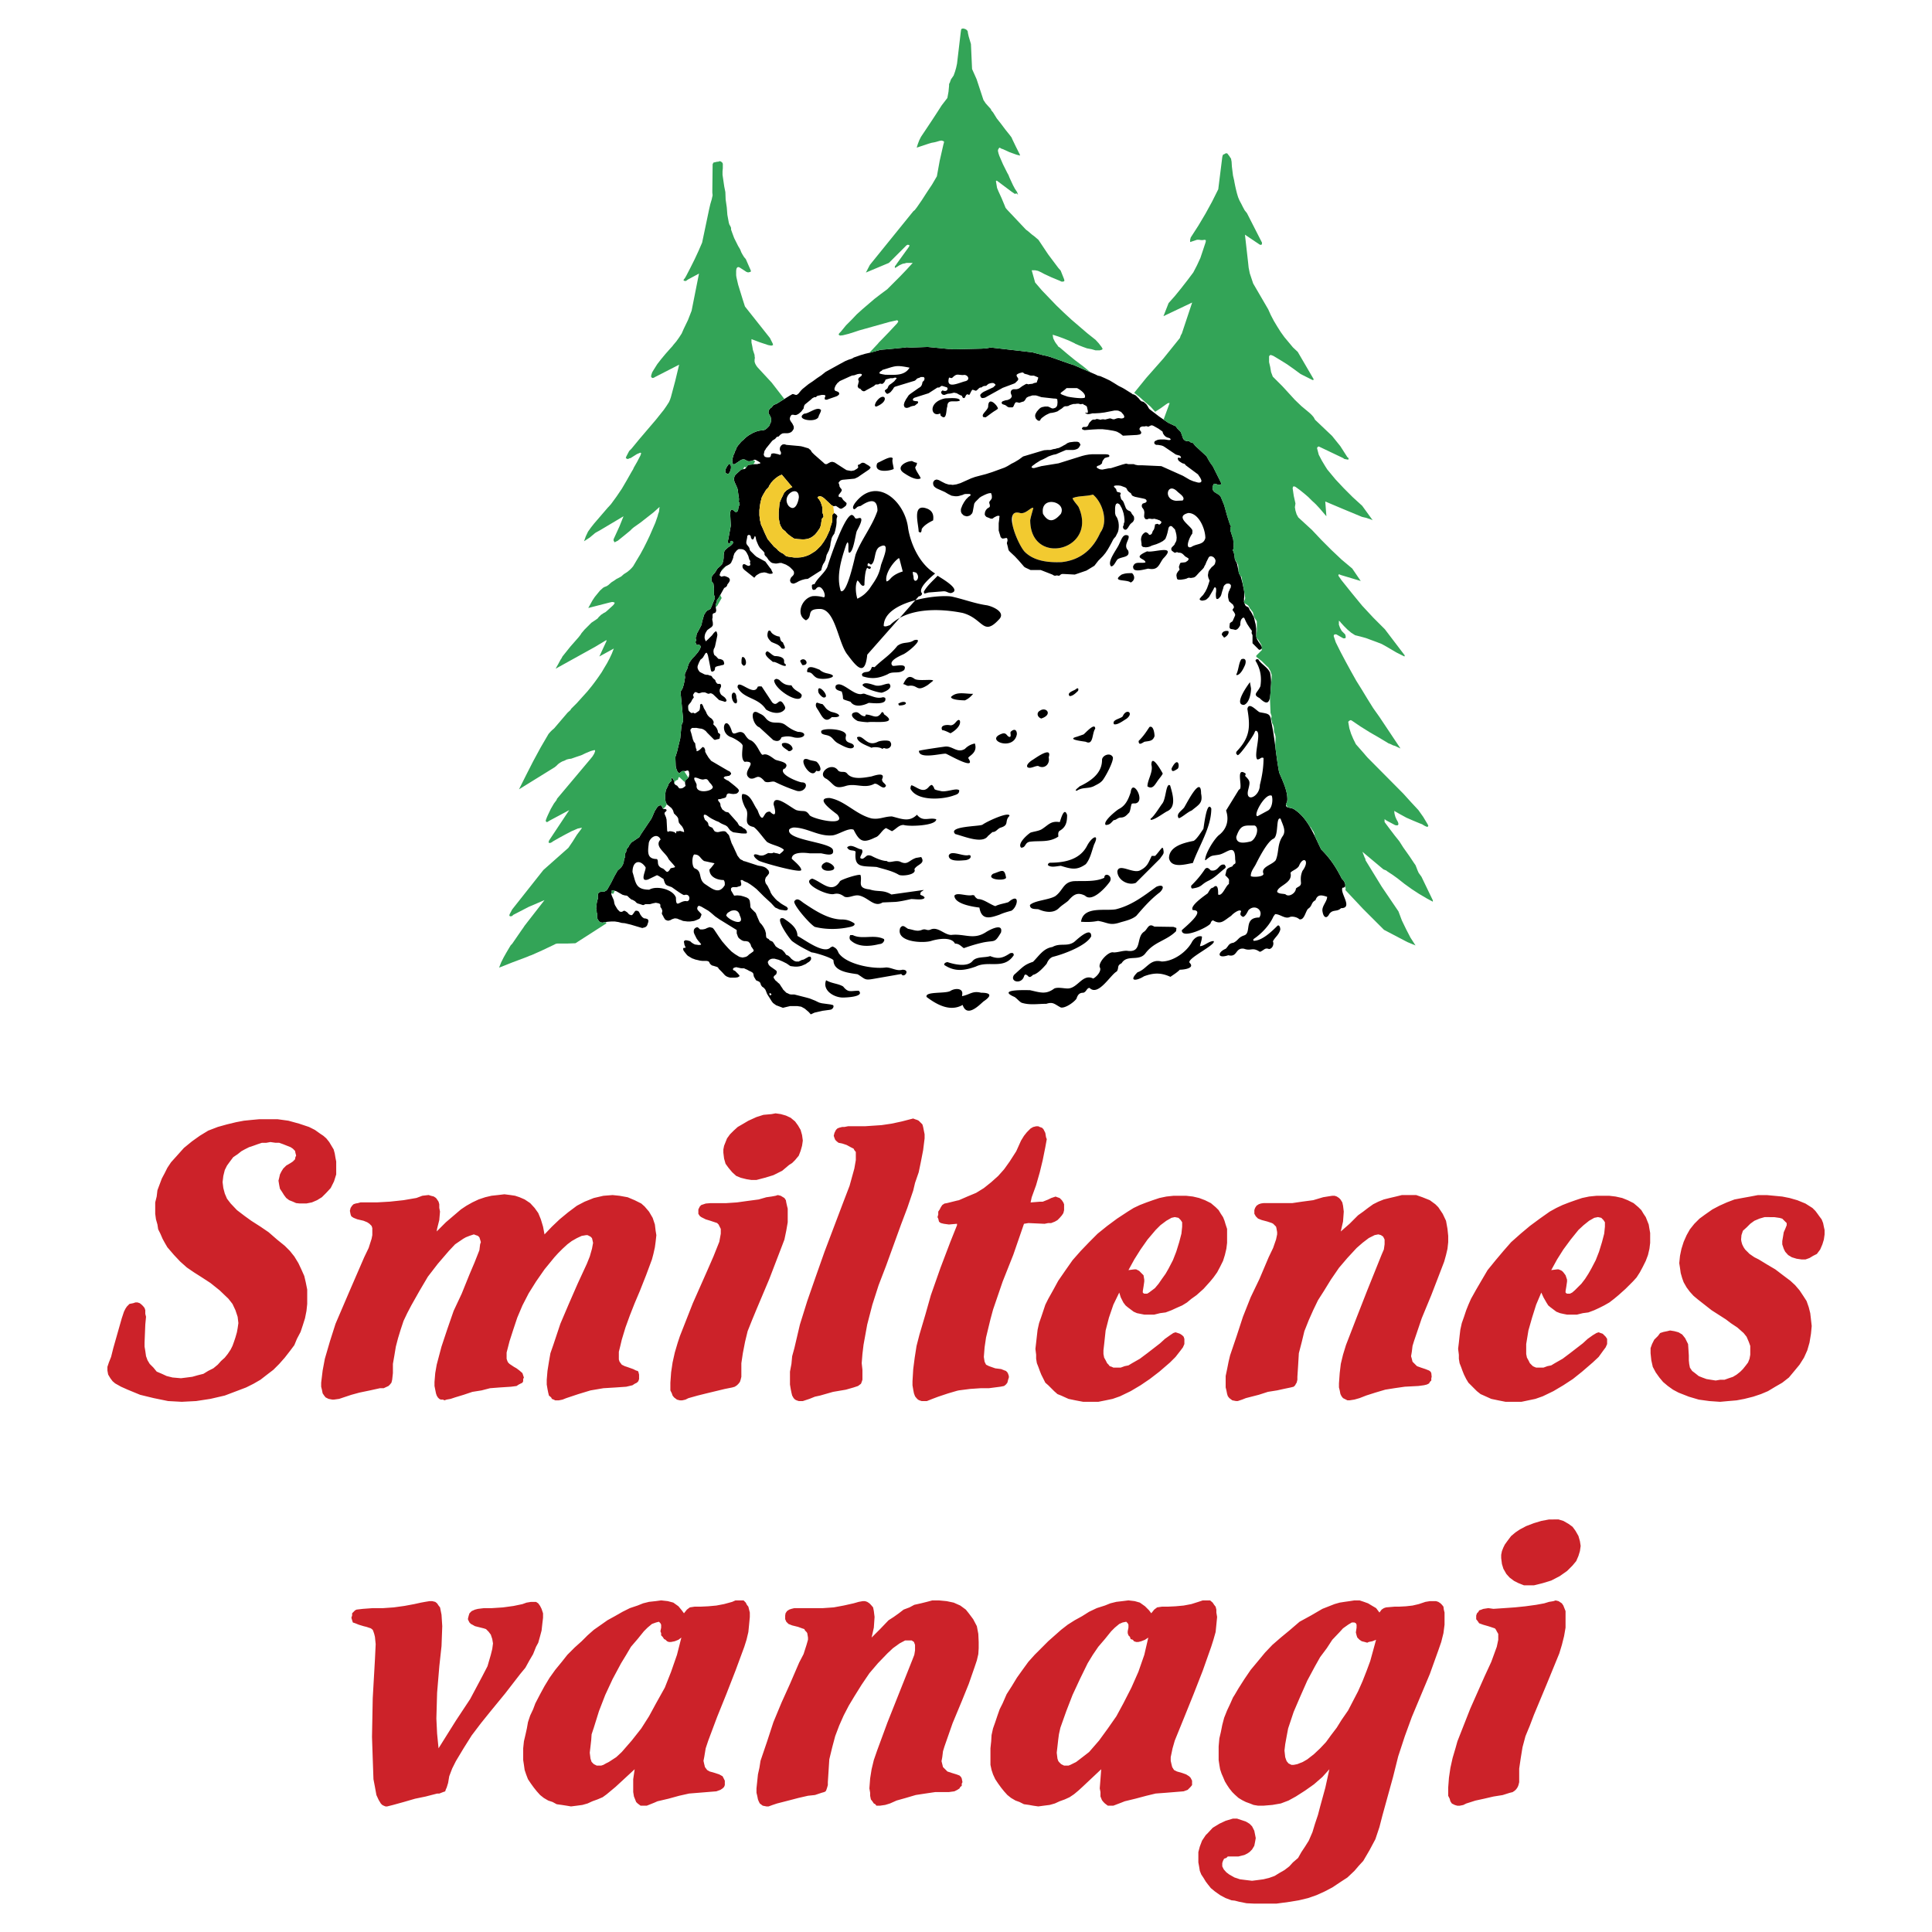 <svg xmlns="http://www.w3.org/2000/svg" width="2500" height="2500" viewBox="0 0 192.756 192.756"><g fill-rule="evenodd" clip-rule="evenodd"><path fill="#fff" d="M0 0h192.756v192.756H0V0z"/><path d="M148.488 160.443l.514.072 1.064-.072 1.064-.074 1.066-.109 1.064-.146.807-.148.477-.146.441-.072.221-.074.293.074.33.219.148.221.072.184.146.367V162.391l-.146.844-.221.881-.256.846-1.248 3.047-1.285 3.084-.404 1.064-.439 1.064-.295 1.102-.184 1.137-.146.992v1.357l-.074.295-.072.182-.146.221-.148.146-.219.148-.295.072-.697.221-.918.146-.953.221-.846.184-.918.293-.293.146-.367.074h-.221l-.256-.074-.295-.146-.146-.219-.072-.258-.148-.293v-.808l.074-.99.146-.992.221-.99.293-.992.184-.66 1.285-3.268 1.432-3.23.662-1.432.549-1.506.148-.697v-.588l-.148-.256-.072-.146-.109-.146-.441-.148-.221-.072-.514-.146-.404-.148-.146-.219-.146-.184v-.367l.074-.221.146-.146.072-.146.221-.074.184-.074.511-.079zm6.498-8.847h.514l.479.146.514.295.404.293.293.404.293.514.146.514.074.477-.074.514-.146.479-.221.514-.365.439-.258.258-.293.293-.734.516-.846.439-.844.258-.881.219h-.993l-.551-.219-.439-.221-.441-.33-.33-.367-.293-.514-.146-.479-.074-.588v-.33l.074-.367.146-.367.146-.293.293-.404.332-.439.439-.367.441-.295.623-.33.771-.293.734-.221.77-.146h.443v-.002zM43.753 174.43l1.726-2.754 1.432-2.166 1.211-2.275.514-.992.331-1.137.146-.588.073-.551-.073-.439-.146-.441-.221-.293-.257-.258-.22-.072-.881-.221-.257-.146-.146-.074-.147-.146-.073-.146-.074-.148v-.109l.074-.293.073-.221.22-.221.331-.146.293-.074.587-.072h.771l1.138-.074 1.065-.146.881-.184.403-.146.441-.074h.514l.22.146.184.258.147.293.147.441v.439l-.074.625-.073.66-.147.551-.184.66-.22.404-.294.734-.367.625-.404.734-.514.623-1.505 1.945-1.505 1.836-.917 1.139-.918 1.211-.808 1.285-.771 1.285-.367.734-.293.771-.11.66-.147.477-.073.146-.073.221-.22.074-.367.146h-.221l-1.138.293-1.064.221-1.138.33-1.064.293-.294.074-.293.074h-.147l-.183-.074-.147-.074-.146-.146-.22-.367-.22-.477-.147-.809-.147-.77-.073-2.057-.073-2.166.073-3.854.22-3.855.074-1.541-.074-.734-.073-.295-.074-.219-.073-.184-.184-.146-.22-.074-.22-.074-.294-.072-.478-.146-.367-.148-.22-.072-.073-.221-.074-.258.074-.219v-.221l.146-.146.147-.146.147-.074.624-.074.991-.072h1.028l1.064-.074 1.065-.146.991-.184.661-.146.404-.074.44-.072h.294l.293.072.183.146.147.221.147.184.074.367.073.367.073 1.139-.073 1.982-.22 2.018-.221 2.645-.073 2.568.073 1.506.144 1.465zm24.229-11.051l-.294.221-.367.146-.367.074h-.221l-.184-.074-.146-.146-.147-.072-.147-.221-.146-.146v-.221l-.074-.184.074-.367v-.293l-.074-.148-.147-.146-.293.074-.404.146-.44.367-.367.367-.624.771-.661.77-.477.809-.514.844-.844 1.578-.734 1.58-.625 1.615-.514 1.65-.22.662-.037.551-.074.66-.073.623.073.588.074.221.037.109.22.221.293.146h.44l.221-.072.257-.146.294-.148.734-.477.551-.514.991-1.139.955-1.211.771-1.211.698-1.285.881-1.578.625-1.58.587-1.688.439-1.726zm.257-2.422l.294-.367.294-.221.477-.072h.587l.771-.037.808-.074.771-.146.808-.221.33-.146h.808l.22.221.11.221.147.184.073.293.073.293v.441l-.073.771-.073.732-.184.771-.22.697-.881 2.387-.917 2.35-.918 2.275-.881 2.35-.257.771-.146.881-.073.367.073.33.073.295.22.293.257.146.514.146.44.146.331.186.074.146.073.146.073.146V178.099l-.073.182-.147.148-.22.146-.404.146-1.799.146-.917.074-.991.221-1.065.293-1.101.258-.331.146-.734.293h-.624l-.294-.221-.147-.146-.073-.184-.147-.367-.073-.439V177.51l.146-.992-1.909 1.762-.441.367-.44.367-.404.295-.514.219-.514.186-.477.219-.514.146-.551.074-.587.074-.44-.074-.478-.074-.514-.072-.404-.221-.44-.146-.44-.258-.367-.293-.33-.367-.294-.367-.293-.404-.294-.439-.184-.479-.147-.439-.073-.514-.073-.479v-1.174l.073-.697.147-.625.147-.66.11-.625.22-.66.294-.623.22-.588.477-.918.44-.809.514-.844.551-.771.661-.807.551-.697.734-.734.697-.625.587-.586.624-.551.734-.514.625-.441.734-.404.771-.439.734-.367.771-.258.551-.221.587-.146.661-.072.551-.074.66.074.551.146.514.367.331.404.218.295zm18.722 2.422l.845-.844.844-.881.514-.33.514-.367.477-.367.587-.221.478-.256.661-.148.587-.146.551-.146h.661l.771.074.697.146.661.293.551.404.293.367.44.588.367.697.146.77.037.809v.623l-.037.588-.146.625-.221.66-.587 1.689-.698 1.725-.917 2.203-.808 2.312-.146.477-.073.588-.074.404.074.293.073.295.22.219.22.221.44.146.478.146.293.111.147.146.073.146.073.367-.073.146v.221l-.146.109-.074.148-.22.146-.294.146-.551.074h-1.358l-.991.146-.955.146-.991.293-.918.258-.66.293-.478.146-.514.074h-.367l-.11-.146-.146-.074-.147-.219-.147-.186-.073-.365v-.295l-.074-.439.074-.992.146-.918.221-.918.33-.953 1.028-2.791 1.065-2.68 1.432-3.598.184-.477.073-.441v-.551l-.11-.293-.22-.146H90.303l-.551.293-.661.477-.551.516-.954.99-.845.992-.771 1.137-.734 1.176-.551.918-.514.99-.44.992-.403 1.064-.294 1.102-.294 1.211-.073 1.139-.073 1.137v.295l-.073.256-.074.221-.073.146-.147.074-.257.072-.661.221-.697.074-.955.219-.844.221-1.285.33-.44.146-.404.148h-.22l-.367-.074-.293-.221-.11-.219-.074-.186-.073-.365-.073-.295v-.439l.073-.697.073-.699.147-.66.11-.697.661-1.945.624-1.91.808-1.945.845-1.871.917-2.129.44-.846.294-.918.147-.514v-.221l-.074-.439-.073-.111-.147-.146-.073-.146-.221-.072-.403-.148-.588-.146-.367-.146-.22-.221-.11-.256v-.367l.037-.221.147-.221.22-.146.22-.074.294-.072h2.863l1.064-.074.991-.184.991-.221.514-.146.404-.072h.22l.22.072.22.146.147.148.22.256.074.367.073.588-.073 1.064-.222.992zm27.607 0l-.33.221-.367.146-.295.074h-.219l-.221-.074-.111-.146-.219-.072-.074-.221-.146-.146-.074-.221v-.184l.074-.367v-.293l-.074-.148-.146-.146-.367.074-.33.146-.441.367-.367.367-.623.771-.66.77-.551.809-.514.844-.771 1.578-.734 1.58-.625 1.615-.586 1.65-.148.662-.072.551-.074.66-.072.623.072.588.074.221.072.109.221.221.295.146h.44l.184-.072.295-.146.293-.148.623-.477.662-.514.99-1.139.881-1.211.846-1.211.697-1.285.807-1.578.697-1.58.588-1.688.4-1.726zm.293-2.422l.295-.367.293-.221.477-.072h.588l.771-.037.807-.074.771-.146.697-.221.441-.146h.732l.258.221.146.221.146.184.074.293v.293l.074.441-.074.771-.074.732-.219.771-.221.697-.844 2.387-.918 2.35-.918 2.275-.955 2.35-.221.771-.184.881v.367l.074.33.074.295.184.293.293.146.514.146.404.146.293.186.146.146.074.146.074.146V178.099l-.148.182-.146.148-.146.146-.404.146-1.799.146-.99.074-.918.221-1.102.293-1.064.258-.367.146-.771.293H110.527l-.293-.221-.146-.146-.146-.184-.148-.367v-.439l-.072-.367.072-.918.074-.992-1.873 1.762-.402.367-.441.367-.439.295-.479.219-.514.186-.477.219-.514.146-.588.074-.551.074-.514-.074-.404-.074-.514-.072-.441-.221-.402-.146-.441-.258-.367-.293-.33-.367-.295-.367-.293-.404-.293-.439-.221-.479-.146-.439-.111-.514v-1.653l.074-.697.037-.625.146-.66.221-.625.221-.66.219-.623.295-.588.402-.918.516-.809.514-.844.551-.771.586-.807.625-.697.734-.734.623-.625.662-.586.623-.551.662-.514.697-.441.734-.404.697-.439.77-.367.809-.258.551-.221.588-.146.623-.072.588-.074.623.074.514.146.516.367.402.404.22.295zm22.43 2.643l-.365.146-.367.074-.148.072-.256-.072-.295-.074-.219-.146-.221-.221-.074-.219-.072-.295.072-.477v-.293l-.072-.148-.146-.072h-.258l-.367.221-.514.367-.33.365-.734.771-.551.844-.66.883-.516.916-.77 1.434-.697 1.578-.662 1.541-.551 1.652-.146.771-.146.807-.074.625.074.66.074.221.072.184.184.221.293.146h.221l.367-.074.551-.221.441-.256.66-.514.625-.588.586-.625.479-.66.586-.771.479-.77.66-.955.477-.918.514-.99.441-.992.404-1.027.367-.992.293-1.064.291-1.065zm-14.096 26.027l-.33-.035-.588-.221-.551-.295-.514-.365-.404-.332-.293-.367-.221-.293-.221-.367-.221-.33-.146-.367-.072-.441-.074-.402v-1.029l.146-.551.221-.586.367-.551.221-.221.477-.514.66-.404.625-.293.734-.221h.405l.439.146.441.146.367.221.256.258.221.439.074.367.072.367-.072.404-.074.367-.221.367-.256.256-.221.148-.295.146-.293.072-.293.074h-1.065l-.146.146-.221.074-.111.219-.072.221v.33l.146.295.258.293.293.221.514.293.551.184.588.074.623.074.588-.074.551-.074.588-.146.514-.184.477-.293.514-.295.479-.367.367-.402.514-.441.33-.588.367-.551.367-.586.367-.846.256-.844.295-.881.221-.844.514-1.873.402-1.836-.697.771-.844.734-.881.623-.918.588-.734.404-.771.293-.844.146-.881.074h-.55l-.441-.074-.367-.146-.402-.146-.367-.184-.367-.221-.367-.33-.258-.256-.293-.367-.221-.33-.221-.367-.184-.441-.146-.33-.146-.441-.074-.439-.072-.479v-1.357l.072-.809.148-.623.146-.734.184-.697.293-.734.295-.625.293-.66.184-.293.367-.625.586-.918.625-.918.734-.881.697-.844.734-.771.844-.734.846-.697 1.027-.881 1.139-.623 1.137-.662 1.213-.477.514-.146.477-.074.514-.072.479-.074h.514l.439.146.404.146.367.221.439.258.332.439.219-.293.221-.146.221-.074.844-.072h.441l.697-.037.66-.074.625-.146.66-.221.441-.072h.623l.221.072.221.146.146.148.146.184.037.293.072.293v1.213l-.109.844-.221.881-.293.844-.844 2.35-.955 2.277-.844 2.018-.697 1.91-.662 2.018-.514 2.057-1.064 3.855-.293 1.137-.404 1.211-.588 1.102-.623 1.064-.441.479-.439.514-.699.66-.734.479-.77.514-.771.404-.807.365-.846.295-.918.221-.881.146-1.357.184h-2.204l-.771-.037-.734-.146-.444-.115zM112.586 126.719l.588-.074h.184l.146.074.146.074.146.146.293.293.074.441v.184l-.074.514-.072.439v.148l.072.072.074.037h.294l.182-.109.295-.221.293-.221.367-.439.33-.479.367-.514.295-.514.439-.846.33-.844.295-.953.221-.846.072-.697v-.439l-.146-.221-.221-.221-.367-.074-.33.074-.514.293-.588.441-.477.477-.809.955-.697.992-.623.99-.585 1.068zm-.918 2.24l-.588 1.211-.439 1.285-.332 1.285-.146 1.357-.072.625v.367l.072.365.146.258.148.293.146.148.109.146.221.072.146.074h.734l.404-.146.367-.074.367-.221.77-.439.736-.551 1.283-.992.479-.439.514-.367.33-.221.221-.072.221.072.219.074.221.146.146.146.074.221v.514l-.146.33-.221.295-.514.66-.551.551-1.064.918-.955.734-.918.623-.99.588-1.064.514-.734.258-.699.146-.732.146h-1.505l-.771-.146-.697-.146-.734-.332-.367-.146-.33-.293-.293-.293-.295-.295-.293-.256-.184-.367-.221-.441-.146-.367-.146-.404-.146-.367-.074-.439v-.404l-.072-.588.072-.623.074-.66.072-.625.148-.66.219-.625.221-.66.184-.551.293-.588.514-.918.479-.881.734-1.064.697-.992.807-.916.846-.881.844-.846.955-.77.99-.734 1.064-.699.588-.365.623-.295.662-.256.623-.221.662-.221.697-.146.697-.074H118.353l.66.074.625.146.586.221.588.293.477.404.295.293.221.367.219.33.148.367.109.367.146.441V124.001l-.072.588-.148.623-.184.588-.293.588-.293.551-.367.514-.332.404-.66.734-.697.623-.514.367-.441.367-.477.293-.588.258-.477.221-.588.221-.551.072-.586.146h-.992l-.367-.072-.367-.074-.33-.146-.293-.221-.295-.221-.219-.184-.221-.293-.258-.514-.149-.475zm22.1-6.094l.881-.771.844-.844.516-.369.477-.365.514-.367.514-.258.551-.221.588-.146.623-.146.588-.146h1.432l.625.219.734.295.551.404.293.293.441.66.33.697.146.809.072.697v.625l-.072.66-.146.623-.184.662-.662 1.725-.623 1.615-.955 2.312-.771 2.277-.146.477-.072.588-.074.439.074.258.072.293.221.221.221.221.404.146.439.146.367.146.146.111.074.146.037.367-.037.146v.221l-.146.146-.074.146-.221.111-.293.072-.551.074-1.359.072-1.027.148-.918.146-.99.293-.918.293-.66.258-.514.146-.479.074h-.221l-.146-.074-.146-.072-.146-.074-.146-.184-.111-.221-.072-.367-.074-.293v-.404l.074-1.027.109-.918.221-.918.293-.955 1.064-2.752 1.064-2.717 1.432-3.561.221-.514.074-.516v-.476l-.146-.293-.221-.148-.258-.072-.367.072-.586.295-.625.477-.588.514-.918.992-.844.99-.807 1.176-.699 1.137-.586.918-.479.992-.439.99-.441 1.102-.256 1.064-.295 1.139-.072 1.211-.074 1.139v.293l-.072.295-.074.109-.074.146-.146.146-.293.074-.697.146-.662.146-.918.146-.916.295-1.285.33-.367.146-.441.146h-.184l-.367-.072-.293-.221-.146-.184-.074-.221-.072-.367-.074-.293v-1.138l.146-.697.146-.734.148-.623.66-1.945.623-1.91.771-1.945.881-1.836.918-2.166.441-.918.293-.844.109-.514v-.221l-.072-.404-.037-.146-.146-.146-.146-.146-.148-.074-.439-.146-.551-.146-.367-.146-.221-.221-.146-.258v-.367l.074-.219.146-.221.221-.146.219-.074.258-.037h2.863l.992-.146 1.1-.146.992-.295.439-.072.479-.074h.221l.219.074.221.146.146.146.184.295.074.33.072.586-.072.992-.228.995zm20.998 3.854l.588-.074h.146l.184.074.146.074.148.146.219.293.148.441v.184l-.074.514-.074.439v.148l.074.072.074.037h.292l.221-.109.256-.221.221-.221.441-.439.367-.479.33-.514.293-.514.441-.846.33-.844.293-.953.221-.846.072-.697v-.439l-.146-.221-.219-.221-.332-.074-.367.074-.514.293-.551.441-.514.477-.771.955-.732.992-.625.99-.586 1.068zm-.991 2.24l-.514 1.211-.404 1.285-.367 1.285-.221 1.357v.992l.074.365.146.258.146.293.146.148.148.146.146.072.184.074h.734l.402-.146.367-.074.367-.221.771-.439.734-.551 1.285-.992.477-.439.514-.367.367-.221.221-.072.184.072.221.074.146.146.146.146.146.221v.514l-.146.33-.221.295-.477.66-.588.551-1.064.918-.918.734-.953.623-.992.588-1.064.514-.734.258-.697.146-.697.146H150.211l-.734-.146-.697-.146-.734-.332-.33-.146-.367-.293-.295-.293-.293-.295-.258-.256-.221-.367-.219-.441-.148-.367-.146-.404-.146-.367-.072-.439v-.404l-.074-.588.074-.623.072-.66.074-.625.146-.66.221-.625.219-.66.221-.551.258-.588.514-.918.514-.881.625-1.064.807-.992.771-.916.771-.881.953-.846.918-.77.992-.734.99-.699.66-.365.625-.295.66-.256.625-.221.66-.221.697-.146.734-.074H160.563l.625.074.66.146.551.221.588.293.477.404.293.293.221.367.221.33.146.367.146.367.074.441.072.404v.99l-.072.588-.146.623-.221.588-.293.588-.295.551-.33.514-.367.404-.734.734-.697.623-.441.367-.477.367-.514.293-.514.258-.479.221-.586.221-.551.072-.588.146h-.99l-.367-.072-.332-.074-.367-.146-.293-.221-.293-.221-.221-.184-.184-.293-.293-.514-.217-.475zm22.76-7.527h-.477l-.514.148-.514.219-.404.295-.367.367-.367.33-.146.439-.037.441.037.221.072.256.146.295.148.221.439.439.479.33.439.221.844.514.809.477.771.588.734.551.477.441.439.514.367.551.332.514.219.623.148.588.072.625.074.66-.074.771-.146.881-.221.771-.33.732-.441.699-.514.623-.551.66-.66.516-.697.402-.734.441-.697.293-.771.258-.881.221-.771.146-.844.072-.807.074-1.066-.074-1.064-.146-.99-.293-1.027-.404-.551-.293-.514-.367-.479-.404-.367-.441-.367-.514-.293-.551-.146-.66-.074-.697v-.514l.146-.404.221-.441.367-.365.221-.295.33-.109.367-.074.293-.072.441.072.404.111.367.219.293.367.146.295.146.293.074 1.139v.477l.037.367.072.367.221.33.293.221.367.293.367.146.404.148.441.072.477.074.441-.074h.439l.404-.146.439-.146.367-.221.367-.293.258-.258.293-.367.221-.293.146-.367.074-.404v-.881l-.146-.404-.221-.514-.295-.367-.623-.551-.66-.439-.479-.367-1.432-.918-1.357-1.064-.441-.367-.367-.404-.33-.441-.293-.514-.146-.402-.148-.516-.072-.514-.074-.477.074-.734.146-.697.221-.697.293-.662.33-.586.441-.551.514-.514.551-.404.734-.514.697-.367.734-.33.771-.295.77-.146.809-.146.771-.146h.881l.77.072.771.074.734.146.771.221.807.33.697.441.295.293.219.293.184.258.221.293.146.367.074.367.074.33v.441l-.074.514-.146.477-.221.516-.33.439-.367.184-.367.221-.404.146h-.367l-.514-.074-.477-.146-.367-.221-.295-.33-.146-.293-.146-.441v-.33l.074-.439.072-.441.146-.33.148-.367v-.221l-.148-.146-.146-.146-.146-.146-.258-.074-.514-.074h-.51v-.007zm-149.558-7.489l-.404.074h-.44l-.44.146-.404.146-.44.146-.44.221-.33.184-.368.293-.44.295-.331.439-.293.404-.22.441-.146.586-.074.625.074.588.146.551.22.514.367.477.625.66.771.588.661.477.918.588.808.551.844.734.771.625.514.514.44.551.403.66.294.623.294.662.146.623.147.734v1.431l-.074.697-.146.734-.22.697-.22.662-.367.697-.257.623-.44.588-.514.66-.551.625-.587.588-.624.477-.661.514-.698.404-.734.367-.771.293-1.358.514-1.432.332-1.432.219-1.432.074-1.358-.074-1.432-.293-1.358-.33-1.248-.514-.661-.295-.587-.33-.257-.221-.22-.293-.22-.367-.074-.404v-.367l.147-.439.22-.551.22-.881.845-2.975.22-.66.146-.293.147-.221.257-.258.367-.072.221-.074h.22l.22.074.183.146.147.146.147.184.073.221v.367l.073.293-.073.771-.073 1.799v.404l.073.439.073.514.147.404.22.367.367.367.331.404.514.219.477.221.587.146.844.074.587-.074.551-.072.514-.146.587-.148.478-.293.514-.258.441-.365.33-.367.367-.332.294-.365.293-.441.183-.367.147-.404.147-.439.147-.514.073-.404.074-.514-.074-.625-.22-.66-.294-.625-.403-.514-.881-.844-.918-.734-.845-.551-.808-.514-.697-.477-.661-.588-.624-.662-.661-.77-.257-.441-.22-.404-.221-.511-.22-.439-.073-.479-.147-.514-.074-.551v-1.137l.147-.588.074-.625.22-.586.221-.588.293-.551.257-.514.367-.551.66-.734.624-.697.808-.66.771-.551.845-.516.955-.367.917-.256.917-.221.771-.146.734-.074.771-.072H27.71l1.064.146 1.065.293.991.33.587.295.514.367.331.221.293.256.293.367.22.367.22.367.11.404.073.439.073.367V117.171l-.22.697-.33.662-.44.477-.441.439-.477.295-.514.221-.551.109H29.913l-.367-.037-.331-.146-.367-.146-.293-.221-.221-.293-.183-.295-.22-.33-.074-.367-.073-.439.073-.295.074-.33.146-.293.184-.295.294-.293.44-.258.22-.146.22-.221.037-.219.074-.148-.074-.293-.037-.184-.22-.221-.22-.146-.367-.146-.367-.146-.404-.146h-.367l-.513-.074zm27.349 9.215l.734-.771.771-.734.844-.697.881-.66.771-.404.917-.367.955-.221.917-.072.698.072.808.146.697.295.661.33.33.293.44.514.367.625.22.66.074.625.073.439-.073.662-.074.551-.147.66-.146.551-.587 1.578-.624 1.578-.514 1.213-.477 1.211-.44 1.211-.367 1.211-.147.625-.146.588v.77l.073.221.22.295.293.146.221.072.624.221.293.146.147.037.073.074.074.293v.442l-.074.219-.146.148-.221.109-.22.146-.624.146-1.064.074-1.211.074-1.285.219-1.211.367-1.211.404-.367.146-.367.074h-.366l-.147-.074-.184-.072-.073-.148-.221-.184-.073-.293-.073-.367-.074-.439v-.479l.074-.881.146-.918.147-.844.293-.844.698-2.094.844-1.982.881-2.018.917-1.984.294-.732.22-.771.11-.588-.073-.33-.037-.146-.147-.146-.293-.148h-.147l-.44.074-.478.221-.514.293-.44.33-.478.441-.44.439-.367.404-.991 1.211-.844 1.213-.735 1.174-.624 1.211-.514 1.213-.404 1.211-.367 1.139-.294 1.137v.625l.074.221.073.146.147.146.22.146.22.146.257.146.294.221.294.258.073.221.073.219-.073.148v.219l-.073.148-.147.072-.22.111-.221.146-.551.072-1.138.074-.955.074-.844.219-.918.146-.881.295-.844.256-.441.148-.403.072-.22.074-.147-.074h-.221l-.146-.072-.147-.148-.11-.184-.073-.219-.074-.367-.073-.367v-.404l.073-.881.147-.844.477-1.799.587-1.764.624-1.799.808-1.725.771-1.908.514-1.213.477-1.211.073-.588.074-.219-.074-.258-.073-.221-.147-.146-.22-.074-.184-.072-.22.072-.22.074-.367.146-.257.146-.808.551-.624.662-1.102 1.283-.991 1.285-.845 1.432-.808 1.432-.404.771-.367.771-.293.881-.257.844-.221.846-.146.881-.147.844v.918l-.073.66-.073.295-.147.184-.147.146-.477.221h-.367l-.991.219-1.065.221-.808.221-.771.256-.44.148-.514.072h-.183l-.367-.072-.294-.148-.146-.184-.147-.219-.074-.367-.073-.295v-.402l.147-1.213.22-1.174.514-1.762.551-1.727 1.432-3.34 1.432-3.305.441-.918.293-.918.073-.367V122.528l-.073-.219-.22-.221-.22-.146-.367-.148-.624-.146-.367-.146-.22-.146-.074-.184-.073-.367.073-.293.147-.221.146-.146.22-.074.22-.037.257-.072h1.652l1.285-.074 1.358-.146 1.285-.221.588-.221.624-.072.22.072.293.074.221.146.109.146.147.221.074.258v.367l.073.365-.073.846-.221.881-.036.258.917-.918.991-.846.514-.439.551-.367.587-.33.625-.295.661-.221.624-.146.661-.072.625-.074.587.074.478.072.44.146.514.221.551.367.44.479.367.514.257.623.221.734.145.774zm16.556-3.121h1.579l1.065-.072 1.064-.148 1.101-.146.771-.221.514-.072.404-.074.22-.072.293.072.367.221.147.221.037.221.073.33.073.293v1.359l-.146.844-.184.881-.294.771-1.211 3.156-1.285 3.047-.44 1.064-.44 1.102-.257 1.064-.221 1.139-.147.99v1.359l-.073.293-.074.221-.146.184-.146.146-.221.146-.257.074-.734.146-.918.221-.917.221-.881.219-.917.258-.294.146-.33.074h-.22l-.294-.074-.293-.221-.147-.184-.073-.219-.147-.295v-.769l.074-1.029.146-.99.221-.992.293-.99.22-.66 1.285-3.268 1.431-3.23.625-1.432.587-1.469.147-.809v-.477l-.147-.293-.073-.148-.147-.146-.44-.146-.22-.074-.478-.146-.44-.221-.146-.109-.147-.221v-.44l.073-.146.074-.148.146-.146.221-.072.22-.074.474-.04zm6.498-8.957l.514.074.514.146.477.221.44.365.294.404.257.441.146.514.074.551-.074.514-.146.514-.184.477-.367.441-.294.293-.293.184-.697.588-.881.441-.844.256-.844.221h-.514l-.477-.074-.587-.146-.441-.184-.404-.367-.367-.439-.293-.404-.147-.514-.073-.588v-.33l.073-.367.147-.367.147-.367.293-.404.367-.367.404-.367.441-.256.624-.367.808-.367.697-.221.808-.072.402-.077zm13.73.514l.184.074.22.072.147.074.146.146.221.221.073.256.073.367.074.367v.404l-.147 1.176-.22 1.137-.22 1.064-.367 1.064-.184.771-.587 1.727-.624 1.65-1.505 4.148-.734 1.91-.624 1.945-.514 1.982-.367 2.02-.11.918-.073.916.073.662v.99l-.073.221-.073.184-.294.221-.44.146-.771.221-1.285.219-1.285.367-.514.111-.551.221-.661.219H79.695l-.22-.072-.147-.074-.147-.146-.147-.258-.073-.293-.073-.367-.073-.439v-1.286l.146-.771.073-.771.221-.807.551-2.35.734-2.35.844-2.424.881-2.496.917-2.422.918-2.424.661-1.725.477-1.727.147-.844v-.806l-.147-.184-.074-.148-.293-.146-.404-.221-.44-.146-.367-.072-.184-.146-.146-.148-.074-.184-.074-.219.074-.295.147-.293.146-.146.184-.074.294-.074h.22l.367-.072h1.689l1.652-.111.991-.146 1.028-.221.844-.219.292-.074zm4.369 27.166l-.881.258-.991.33-.587.221-.551.219h-.513l-.221-.072-.146-.074-.147-.146-.147-.184-.11-.293-.073-.367-.073-.441v-.404l.073-1.211.147-1.139.184-1.174.293-1.139.587-1.982.55-1.945.955-2.717.991-2.605.661-1.652v-.146l-.808.072-.514-.072-.293-.074-.11-.072-.074-.074-.073-.293-.074-.148.074-.256v-.295l.147-.219.11-.221.147-.221.22-.146.221-.037.293-.072.734-.184.184-.037.844-.367.88-.367.771-.477.734-.588.697-.625.588-.66.551-.771.66-1.027.479-1.064.293-.477.293-.367.367-.367.258-.148.293-.072h.221l.146.072.221.074.146.146.184.367.074.441.072.184-.146.807-.258 1.285-.293 1.211-.367 1.285-.439 1.211-.111.516.918-.074h.293l.551-.221.295-.146.439-.146.184.072.221.074.221.221.146.221.074.184v.586l-.074.295-.146.221-.221.256-.221.221-.256.146-.367.146h-.295l-.367.074-1.615-.074-.439.074-1.064 3.084-1.064 2.68-.955 2.789-.258.955-.222.912-.221.918-.146.99-.074.955.074.477.072.146.074.148.293.146.625.219.586.074.367.146.111.037.146.146.074.146.072.221v.146l-.072.221-.074.295-.146.184-.184.146-.367.072-1.139.148h-.807l-1.065.072-1.138.146-.182.041z" fill="#cc2229"/><path d="M101.027 52.403v-.99c.104-.24.332-.347.736-.231.572.143 1.1-.625 1.332-.51-.104.41-.236.802-.312 1.218 0 4.692 6.803 3.044 4.814-1.331-.184-.266-.48-.563-.594-.85.512-.256 1.412-.175 2.039-.368.975.813 1.549 2.712.736 3.795-.748 1.684-1.994 2.739-3.852 2.946-1.256.054-2.732-.071-3.682-1.02-.357-.358-1.004-1.654-1.217-2.659z" fill="#f2ca30"/><path d="M66.703 85.706c-.249-.623-1.479-1.269-.793-1.954-.383-.766-1.189-.078-1.189.453-.106.85-.15 1.501.821 1.501.218.218-.096.617.481.906.43.107.459.762.878.028.136-.067.371-.06.453-.142-.045-.135-.52-.608-.651-.792zm-2.039 2.039c-.915.305-.169-.961-.255-1.218-.553-.829-1.303-.643-1.303.481.335 1.006.253 1.756 1.671 1.756.735-.441 2.386-.035 2.662.793 0 1.104.33.34.991.34.484.162.505-.82-.17-.595-.164 0-1.072-.682-1.246-.793-.646-.234-.596-.146-.821-.821-.225-.112-.407-.287-.651-.368l-.878.425zm6.145-9.658c-.243-.34-.238-.415-.651-.312-.345 0-.533-.199-.85-.199-.168.168.198.521.198.765-.17 1.021 2.047.546 1.529.028-.056-.113-.137-.193-.226-.282zm1.388 9.714c-.656 0-1.416-.304-1.416-1.048.198-.198.342-.395.51-.623l-1.048-.227c-.432-.288-.404-.651-.991-.651-.235.235-.239 1.19.057 1.388.832.277.281 1.12 1.104 1.614.686.457 1.332 1 1.897.057 0-.215.022-.33-.113-.51zm.708 3.087c-.262.175-.353.154-.453.453.372.558 1.917 1.114 1.359 0-.096-.482-.439-.608-.906-.453zm3.937 8.184l-.085.057c0 .096.046.119.085.199l.141-.113-.141-.143zm21.269.85c-.482.43-1.643 1.617-2.068.34-1.224.699-2.526.012-3.597-.793-.198-.594 1.972-.295 2.407-.623.469-.281 1.314-.271 1.133.453v.086c.81-.162 1.035-.555 1.898-.34 1.126 0 .987.371.227.877zm9.289-.283c-.227.34-1.107.969-1.559.879-.611-.307-.754-.598-1.443-.369-.861 0-1.689.156-2.492-.113-.27-.168-.42-.391-.68-.566-1.875-.803 1.236-.68 1.529-.68 1.043.232 1.592.463 2.436-.17.379-.15.912 0 1.33 0 1.012 0 1.484-1.523 2.549-.99.32-.16.824-.715.68-1.076-.293-.441.848-1.701 1.359-1.53.441 0 .832-.169 1.303-.169 1.607.267.887-1.337 1.729-1.898.365-.243.426-.905 1.02-.51l1.926.028c.094.047.191.067.283.113 0 .112-.029.212-.029.312-.973.973-2.186 1.046-3.059 2.209-.646.862-1.826.072-2.379.992-.51.254-.23.444-.48.82-.621.311-1.84 2.523-2.719 1.643-.283 0-.309.404-.623.482-.411-.001-.56.227-.681.593zm-24.979-1.84c.58.338 1.193.32 1.699.623.522.652.722.424 1.558.424.645.645-1.483.68-1.586.68-.879-.001-2.078-.712-1.671-1.727zm22.005-1.643c-.299.35-.885 1.01-1.359 1.104-.496.498-.422-.027-.793-.027a.403.403 0 0 0-.113.197c-.271.814-1.451.521-.99-.17.869-.768.994-1.001 1.896-1.302.609-.609 1.043-1.346 1.926-1.473.783-.447 1.465.002 2.182-.51.188-.15 1.699-1.626 1.699-.566-.471.939-2.734 1.781-3.768 2.039-.35.088-.553.392-.68.708zm9.715 1.246c-.764.486-1.588.539-.652-.396.941-.314 1.229-1.372 2.408-1.077 1.182 0 2.541-.978 3.059-2.01.203-.305.574-.611.963-.482 0 .331-.133.634-.199.963.42 0 .881-.51 1.359-.51.344.343-2.785 1.774-2.379 2.18.547.547-.641.68-.99.68-.287.289-.607.475-.936.709-.95-.432-1.663-.41-2.633-.057zm-26.962.254c-.956.174-.83.02-1.614-.453-.8-.133-2.407-.252-2.407-1.387-.127-.255-1.885-.793-2.181-.793-.66-.33-1.37-.694-1.954-1.133-.222-.178-1.922-2.533-.85-2.266.676.451 1.388.952 1.388 1.756.679.339 2.607 1.839 3.286 1.161.097-.073.134-.067.227-.113.357.179.429.265.595.651.75 1.125 3.4 1.635 4.729 1.444.566 0 1.061.395 1.643.227.843 0 .127.906-.113.426l-2.749.48zm10.167-1.217c-1.198.422-2.115.516-3.144-.17 0-.202.145-.229.312-.284.722.241 2.039.54 2.549-.142.428-.428 1.188-.273 1.729-.453.836.335 1.295.175 1.982-.283.221-.055.367-.051.367.198-.989 1.486-2.493.483-3.795 1.134zm27.443-12.489c.49-.196.922-1.323.396-1.586-1.02 0-1.418-.137-1.842 1.133.001.801.969.562 1.446.453zm1.727-3.087c.402-.241.51-1.052.369-1.473-.652-.326-1.932 2.039-1.416 2.039l1.047-.566zm.765 4.956c.34-.792.133-1.56.68-2.379.408-.545-.01-1.188-.197-1.756-.494-.247-.17 1.642-.682 1.982-.631.237-1.553 2.088-1.812 2.605-.219.396-.48.685-.48 1.133.143.143 1.436.094 1.246-.283-.216-.645.917-.842 1.245-1.302zm2.662 1.076c.789-1.053.072-1.539-.34-.51-.174.346-.781.501-.85.708.262 1.046-1.33 1.279-1.33 1.897.215.216.539.156.82.227.354.354 1.049-.135 1.049-.566.215-.216.508-.204.508-.566-.04-.471-.034-.746.143-1.19zm-2.209 5.862c-.17.565-.521.73-.736 1.162.143.286-.062.764-.396.764-.432-.162-.49.145-.906.283-.771-.515-.857-.039-1.586-.312-.898-.128-.621.886-1.559.651-1.117.373-1.111-.284-.254-.651.297-.297.273-.524.764-.595.514-.256.441-.524 1.076-.736.76-.252-.1-1.784 1.502-1.784.465-.699-.428-1.385-1.076-.736-.121.205-.279.593-.539.68-.307-.153-.32-.257-.197-.566-.143-.284-.854.269-.99.453-.74.484-1.02.93-1.814.453-.164.055-.191.157-.254.312-.17.341-2.861 1.628-2.861.68.158-.197 2.502-2.011 1.105-2.011-.387-.386 1.193-1.462 1.473-1.671.139-.191.273-.566.537-.566.557-.555.51.455.51.68.428.214.752-.885 1.076-1.048 0-.525.123-.387-.367-.878.172-.519-.008-.64.707-.878.209-.417.393-.059.283-.708 0-1.709-.842-.572-1.67-.453-.707.118-.666.022-1.275.538h-.057c0-.69.994-2.249 1.445-2.549.75-.625.957-1.488.65-2.407l1.219-1.982c.043-.088.088-.108.17-.17.236-.355-.439-2.248.566-1.529 0 .082-.031.15-.057.227.512.511.514.58.311 1.388-.336 1.344 1.162.718 1.162-.481.229-.913.367-1.757.367-2.69-.27-.136-.301.142-.623.142-.41-.411.525-2.861-.17-2.861-.064.066-.076.109-.113.199-.078.266-1.432 2.237-1.67 2.237-.086-.043-.117-.119-.17-.198l.057-.17c1.385-1.428 1.363-2.522 1.076-4.249.16-.804 1.029.34 1.273.34.766.153 1.016.094 1.105.906.375 1.731.465 3.382.793 5.098.334.806.945 2.004.793 2.917-.336.67.156.521.623.708 1.443.865 2.066 2.634 2.775 4.05.908.909 1.48 1.77 2.068 2.945.248.166.598.878.057.878-.273.544 1.098 2.039-.143 2.039-.402.402-.803.089-1.162.566-.281.564-.59.34-.678-.198-.137-.542.453-1.005.453-1.501-.531-.176-.953-.285-1.162.34-.463.231-.295.574-.736.85-.273.274-.373 1.174-.877 1.048-.209-.207-.672-.314-.936-.227-.482.241-.951-.283-1.473-.283l-.17.227c-.365.853-1.186 1.725-1.955 2.237-.072.074-.072.108-.027.198.867 0 1.85-.972 2.408-1.529h.111c.115.11.144.265.144.421zm-29.652 1.275c-.682.152-1.268.335-1.926.566-.311-.232-.482-.453-.878-.453-.358-.717-1.742-.457-2.322-.283-.741.27-3.627.176-3.144-1.274.275-.413.495-.064.793.085.569.095.892.31 1.416.085.355-.118.431.121.793 0 .787-.393 1.47.633 2.209.51 1.263-.105 2.145.534 3.371-.283.322-.202 1.727-.961 1.473.057-.66 1.097-.572.748-1.785.99zm-10.394.17c-.979.245-2.132.303-2.86-.425-.097-.146-.076-.33 0-.481h.254c.948.474 2.115-.104 3.116.396l.028.142c-.134.269-.238.331-.538.368zm-2.832-1.728c-1.154.267-2.415.289-3.568 0-.553-.332-2.154-2.203-2.04-2.549.283-.423.634-.045.935.17 1.114.742 2.463 1.643 3.824 1.643.476 0 .854.135 1.246.396v.142c-.13.131-.22.148-.397.198zm26.933-.453c-1.078.36-1.217.028-2.236-.142-.594.119-1.1.125-1.699.085.229-1.603 2.42-1.047 3.482-1.246 1.564-.391 2.736-1.295 4.021-2.237.652-.289.889.018.369.538-.902.676-1.627 1.505-2.352 2.351-.427.357-1.058.501-1.585.651zm-12.064-.765c-.963.34-1.795.581-2.01-.708-.578-.068-2.493-.341-2.493-1.189.277-.369 1.213.093 1.813-.057l.17.028a.71.71 0 0 0 .367.368c.566 0 1.186.527 1.729.708.422-.211.875-.254 1.303-.396 1.209-1.037.932.478.311.85-.436.12-.788.214-1.19.396zm5.92-.651c-.553.551-1.398.398-2.039.113-.312-.045-.85.043-.85-.425.451-.452 1.854-.497 2.52-.878.801-.572.783-1.41 1.869-1.501.896-.04 2.17.09 3.031-.34 0-.579.869-.236.566.368-.34.51-1.768 2.141-2.492 1.416-.77-.385-1.154-.093-1.672.51-.301.259-.654.458-.933.737zm-16.286-.623l-1.303.057c-.83.519-1.379-.451-2.294-.68-.547-.137-1.009.277-1.501.113-.335-.24-.604-.366-1.02-.283-.688.229-3.427-1.123-2.209-1.529.952.317 1.972 1.594 2.776.255.192-.192 1.784-.708 2.039-.623.223.669-.417 1.312.906 1.444.858.286 1.338.005 2.181.51l3.229-.453c-.208.208-.34.105-.34.481.227.113.243.073.425.255l-.029.085c-.21.211-.94.085-1.303.085-.523.11-1.026.235-1.557.283zm31.239-2.124c-.842.393-.588.639-1.672.793-.104-.104-.084-.143-.084-.283.537-.537.932-.987 1.387-1.671.219-.218.375-.05.566.142.807.161.773-.72 1.389-.566.098.194.17.179.027.368-.576.432-.934.877-1.613 1.217zm-4.871-2.181l-2.408 2.407c-.764.306-1.84-.287-1.84-1.161.166-.835 1.547.275 2.266-.085.75-.375.824-.77 1.16-1.444h.34c.285-.285.43-.543.709-.821l.084.057c.114.572.087.477-.311 1.047zm-16.653 1.501c.877-.283 1.135-.609 1.303.396-.119.357-2.086.192-1.303-.396zm-7.166-1.671c.462.692-.428.714-.68 1.218.268.536-1.157.715-1.529.566-.68-.408-1.485-.563-2.237-.793-1.478-.111-2.261.127-2.096-1.529-.213-.213-.632.011-.85-.425.42-.419 1.048.198 1.445.198.341.341-.527.935.113.935.395-.197.35-.459.878-.283.393.214 1.062.51 1.529.51.26.26.786-.116 1.303.057.79.395.862-.118 1.614-.368l.51-.086zm-11.102-.368c-.449-.064-1.812-.202-1.812.538.218.218 1.034.865.935 1.161H79.9c-.229.229-3.723-.729-4.192-.963-.618-.387-.705-.843.057-.538.38.076.523-.049.878-.227.153 0 .412.07.539-.057.167.083.359.052.595.17.106-.106.424-.31.424-.453-.438-.376-1.126-.438-1.671-.765-.339-.34-1.018-1.331-1.359-1.501-1.214-.243-.25-1.212-.821-1.926-.164-.328-.462-1.001-.283-1.359.846 0 1.046.979 1.501 1.586.088.176.275.896.538.765.253-.337.27-.595.708-.595.76.76.505-.297.369-.708 0-1.211 1.784.381 2.293.566.712.194.889-.111 1.303.51.385.384 3.749 1.16 2.775-.057-.11-.134-2.451-1.671-.792-1.671 1.531.255 2.607 1.643 4.191 2.039.811.135 1.261-.198 2.039-.198.95.237 1.72.603 2.492-.17.613.767 1.237.224 1.926.453 0 .651-2.715.747-3.257.566-.499 0-.734.409-1.161.623-.205-.103-.392-.21-.595-.312-.438.219-.656.83-1.076.935-1.215.607-1.573.396-2.152-.765-.518-.259-1.596.566-2.209.566-1.357.085-2.471-.793-3.795-.793-.192.048-.286.06-.424.198-.362 1.087 4.163 1.246 4.361 2.039.184.738-.868.386-1.189.34h-1.107v.003zm1.643.878c.576.072 1.245.759.34.85-.857.094-1.143-.582-.34-.85zm25.885.198c-.906.648-1.467.485-2.492.17-.389.024-1.002.215-1.303-.085.051-.152.062-.186.227-.227 1.482 0 3.006-.317 3.711-1.728.48-.894 1.242-1.209.68-.085-.231.646-.38 1.423-.823 1.955zm10.678-.113c-.689.106-2.164.589-2.379-.481 0-1.213 1.58-1.551 2.463-1.728.324-.193.73-.863.963-1.189.043-.099.334-2.959.793-2.039 0 1.896-1.221 3.704-1.84 5.437zm-22.657-.283c-.396.024-1.7.214-1.7-.453.205-.613 1.45.13 2.011-.057l.141.028c.154.308-.234.438-.452.482zm6.401-1.841c-.549.091-.377.595-.879.595-.412-.412.66-1.329.936-1.501.355-.119.74-.144 1.076-.312.697-.419.914-.891 1.84-.736.1-.242.438-1.607.736-.708 0 .762-.141 1.229-.764 1.586-.168.167-.113.345-.113.566-.918.612-1.836.386-2.832.51zm-4.192-.566c-.551.825-2.406.015-3.257-.198-.798-.798 2.443-.751 2.718-.935.434-.325 2.691-1.36 2.691-.878-.551.55.051.908-.936 1.189-.314.157-.408.425-.764.425l-.452.397zm14.104-2.351c-.301.3-.438.51-.906.51-.299.05-.389.255-.652.255-.277.278-.383.481-.793.481-.334-.335 1.088-1.463 1.303-1.586.666-.333.945-.935 1.189-1.671.164-1.466 1.527.896.482 1.104-.133 0-.24-.004-.369.028-.129.261-.1.568-.254.879zm3.766-.113c-.389.203-1.223.85-1.613.85-.039-.04-.029-.06-.029-.113.354-.235.955-1.244 1.162-1.501.377-.472.352-1.869.707-1.869l.086.057c.224.784.675 2.152-.313 2.576zm2.464-.085c-.412.15-1.049.765-1.303.765-.279-.418.248-.7.537-1.048.195-.271 1.699-3.353 1.699-1.416.194.963-.198 1.091-.933 1.699zm-23.733-1.501c-1.111.416-3.69.605-4.333-.68.021-.143.012-.238.113-.34.53.176 1.105.792 1.643.255.105-.105.231-.283.396-.283.436.436-.068.417.822.595.579.193 1.609-.345 1.897-.057.001.356-.245.412-.538.51zm-17.814-3.569c.292.146 1.584.257.935.906h-.085c-.562.562 1.524 1.359 1.813 1.359.761 0 .326 1.059-.51.85a17.201 17.201 0 0 1-2.209-.906c-.292-.098-.644.146-.991-.028-.777-.933-.837-.153-1.473-.312-1.015-.609.901-1.671-.425-1.671l-.085.028c-.438-.219-.227-1.22-.227-1.614 0-.271-.887-.768-1.133-.85-1.317-.439-.564-2.457.028-.68.194.776.71-.225 1.274.34.17.241.27.435.51.595.753.215 1.054 1.501 1.331 1.501.417-.207.934.289 1.247.482zm31.805 2.634c-.592.295-1.146.085-1.699.453h-.113l-.029-.028c.078-.156.266-.265.396-.396 1.104-.525 2.238-1.284 2.238-2.634 0-.453.818-.797 1.076-.283.125.377-.799 2.1-1.076 2.379-.256.255-.478.337-.793.509zm-22.204-.963c.325-.098 1.429-.479 1.048.283 0 .348.303.37.396.651-.277.554-.86-.409-1.218-.17-.964.482-1.848-.13-2.832.198-1.131.339-1.072-.139-1.869-.708-1.091-.468.484-1.837 1.161-.821.32.24.643-.039.906.312.528.615 1.684.383 2.408.255zm28.661.284c-.35.444-.572 1.083-1.133.708 0-.656.598-1.447.396-2.152 0-1.155 1.002.615 1.133.878-.103.207-.257.381-.396.566zm-34.155-1.756c.351.264.703 1.149-.028.906-.527 1.052-2.043-1.55-.793-1.133.271.136.542.115.821.227zm35.429.679c.68-1.36.877-.098.566.057-.24.144-.566.391-.566-.057zm-13.877-.849c.182-.096 2.023-1.483 1.615-.255.162.647-.41 1.214-1.049.85-.359 0-.73.3-1.047.142-.234-.234.307-.634.481-.737zm-5.748-1.643c.334 1.001-.749 1.279-.652 1.473.875 1.313-2.029-.401-2.238-.453-.37-.062-2.69.595-2.69-.283.076-.077 2.536-.42 2.577-.425.773-.11 1.222.7 2.011.227a1.83 1.83 0 0 1 .992-.539zm-19.231 0c.398-.199 1.048.128 1.048.566-.152.152-.182.199-.397.199-.194-.195-.807-.452-.651-.765zm10.734-.226c.388.388-.072.913-.538.68h-.057l-.142.085c-.17-.171-.852-.226-1.076-.113-.396-.198-1.444-.523-1.444-1.048.636-.318.93 1.022 2.067.454.241-.122.938-.184 1.19-.058zm-5.07.255c-.654-.327-.547-.741-1.303-.878-.241-.061-.526-.103-.453-.397.169-.339 2.606-.231 2.464.482-.224.894.793.55.793 1.076-.23.46-1.219-.143-1.501-.283zm17.758-.964c-.297 1.784-3.354.58-1.445-.057.473-.118.424.34.766.34.131-.132 0-.34.057-.509.331-.332.622-.245.622.226zm13.735.199c-.178.534-.547.472-1.02.566-.281.169-.566.375-.566-.085.496-.496.709-.836 1.076-1.388.404-.202.51.646.51.907zm-7.081-.17c.162-.108 1.162-1.261 1.162-.566-.334.443-.158 1.691-.936 1.303-.162-.046-2.051-.217-.877-.51l.651-.227zm-28.83.311c-.525-.143-.774-.16-1.303-.028-.167.417-.438.437-.821.283l-1.388-1.274c-.708-.236-1.031-2.025-.057-1.416.435.204.483.256.765.595.638.638 1.243.103 1.898.594.417.313.735.526 1.246.68.969 0 .773.725-.34.566zm16.483-1.699c.171.514-.54 1.077-.935 1.274-.204-.102-.625-.312-.822-.312-.266-.532.515-.559.822-.482.461 0 .58-.538.85-.538l.085.058zm16.625-.17c-.285.16-.9.654-1.246.538-.234-.467.682-.532.877-.792.359-.839 1.156-.337.369.254zm-26.792.226c-.246-.105-.803-.5-.51-.792.654-.327.641.312 1.218.312.049-.05.063-.104.085-.17.697 0 1.085.575 1.586-.227H88l.028-.028c.115.057.139.104.17.227 1.61 1.074-1.121.67-1.614.793a6.799 6.799 0 0 1-.991-.115zm-2.691-.934c.182.061.822.163.822.425-.16.16-.52.114-.737.114-.714.714-1.02-.185-1.387-.737-.155-.232-.262-.374-.17-.651l.085-.057c.163.041.387.142.538.142.379.379.26.469.849.764zm20.873-.113c.605-.405 1.305.396.113.792-.398-.132-.519-.589-.113-.792zm-25.489-.114c-.447.559-1.343.351-1.869 0-.783-1.231-2.241-1.027-2.832-2.209 0-.965 1.649 1.029 2.011-.057.175-.058.226-.028.396-.028l1.048 1.586c.604.603.654-.816 1.274.425.042.126.031.165-.028.283zm8.213-1.472c.611.172 1.004.421 1.586.254.095 0 .137.027.227.057.253.758-1.289.509-1.643.509-.558.279-1.414.484-1.812-.113-1.105-.368-.566-.084-.878-1.02-.33-.109-.734-.175-.595-.594.586-.586 1.817 1.103 2.662.821.182-.045.276.02.453.086zm3.2 1.076l-.085-.169c.755-.504 1.226.169.085.169zm35.117-1.699c0 .485-.18 1.466-.707 1.643-1.08 0 .426-2.035.596-2.266l.111.623zm-51.798.906c-.102-.614.453-.698.453.029.261.78-.329.711-.453-.029zm53.781-1.161c-.076 1.123-.023 2.326-1.131 1.218-.754-.376-.205-.514.084-1.19.135-.945.004-1.711-.482-2.521v-.085c.1-.099.145-.103.283-.057.223.445.932.756 1.162 1.331.08.438.125.862.084 1.304zm-29.707.793c-.247.287-.476.498-.822.651-.208 0-1.388-.029-1.388-.34.584-.584 1.415-.289 2.21-.311zm-18.126-.849c.292.583.841.607 1.02.963 0 1.143-2.748-.532-2.748-1.473.191-.191.276-.145.51-.028.39.39.649.538 1.218.538zm2.69.708c-.233-1.166 1.289.509.539.509-.171 0-.488-.358-.539-.509zm25.631-.284c.061-.06.141-.084.197-.142.17.085.086.127.086.255-.219.219-.531.538-.85.538-.333-.332.401-.54.567-.651zm-19.882-.396c.571.071.849-.199 1.303-.199.454.454-.439.832-.736.906-.37 0-1.752-.418-1.926-.765.201-.401 1.081.002 1.359.058zm5.155-.057c-1.213.772-.914-.088-1.954.085-.195-.028-.334-.17-.481-.17l-.028.028c.279-.558.523-1.023 1.133-.566.359.269 1.869-.011 1.869.198l-.539.425zm-10.79-1.529c.192.191.5.315.765.368 1.565.312-.536.794-1.133.396-.356-.238-.356-.51-.821-.51l-.057-.057c-.001-.783.823-.346 1.246-.197zm6.796.453c-.882.412-1.594.507-2.521.199l-.056-.199c.27-.404.717-.022.935-.566.107-.267.1-.142.34-.142.755-.755 1.526-1.182 2.266-2.124.622-.466 1.076-.169 1.671-.566 1.167-.292-.676 1.283-1.161 1.444-.281.14-1.458.638-.991 1.104.201.1 1.547-.347 1.161.425-.546.436-1.118.074-1.644.425zm35.657-.935c-.137.308-.455 1.02-.85 1.02l-.029-.057c.242-.482.24-1.168.51-1.529.468-.157.48.23.369.566zm-50.242-.17c0-.237-.015-.378.057-.595.335-.167.605.85.142.85-.092-.091-.158-.133-.199-.255zm3.313-.708c.282 0 .763.053.906.34.085.17-.059.376.17.453.033.067.028.098.028.17-.26.13-1.058-.477-1.275-.368-.182-.181-1.134-.792-.566-1.076.306.151.458.388.737.481zm2.549.538v-.084c.469-.469 1.021.453.227.453-.102-.103-.145-.246-.227-.369zm-2.888-1.954c-.366-.366-.481-.568-.312-1.076.134-.067.144-.083.255.028.089.266.609.51.85.51.156.156.009.415.369.595.046.233.479.75-.142.595-.286-.428-.58-.432-1.02-.652zm44.945-.708c0-.33.381-.436.65-.368.131.258-.217.582-.424.651l-.226-.283zm-10.138-20.08l.27.216 1.4-.074.17-.028.143-.028.057-.057.057-.057v-.085l-.029-.085-.084-.113-.057-.085v-.085l.027-.057.029-.057.057-.057.084-.028.086-.028h.254l.086-.028h.057l.113.028.084.028.057-.028.113-.057.143-.057.141.028.113.057.453.255.396.283.057.198.113.17.143.142.17.085.197.057.057.028.057.057.029.057-.029.028-.057.028H116.549l-.141-.028-.227-.028H115.755l-.227.028-.141.057-.113.057-.057.028-.029.057-.027.057v.057l.027.085.057.057.113.057h.17l.17.028.17.028.17.057.143.085 1.133.765.197.057.199.057.084.085.029.057v.085h-.086l-.141-.028h-.057l-.029.057v.085l.057.113.056.082.086.057.17.113.17.085h.084l.029.028.057.028.084.113 1.219.906.227.34.057.113.057.142v.085l-.029.085-.057.028-.084.028h-.143l-.113-.028-.396-.113-.34-.142-.34-.198-.34-.198-2.152-.963-1.869-.085h-.454l-.141-.028-.143-.028-.141-.057h-.54l-.113-.028-.113-.028-.113.028-.113.028-.113.028-1.16.368-.283.028-.283.057-.143.028-.141.028h-.086l-.197-.028-.17-.085-.057-.028-.057-.057-.029-.057.029-.057.084-.057.17-.057.143-.085.084-.085.029-.028.027-.17.057-.113.086-.113.084-.113.057-.028.086-.028.197-.057h.057l.057-.057.029-.028v-.057l-.029-.028v-.028l-.113-.057-.254-.028h-1.303l-.34.028-.34.057-.34.085-2.352.736-1.727.283-.312.085-.311.085-.143.028-.113-.028-.084-.028v-.057l.027-.057.086-.085.084-.057.227-.17.227-.142.227-.142.256-.113.283-.142.254-.142.227-.085.256-.085.283-.057.99-.425h.736l.17-.028.17-.057.113-.057.113-.113.113-.198.029-.085-.029-.057-.057-.085-.057-.085-.084-.028-.086-.028h-.311l-.227.028-.227.028-.227.085-.199.142-.17.085-.141.085-.17.085-.17.085-.17.028-.17.057-.199.028-.197.057-.113.028h-.256l-.367.028-.396.113-1.699.51-.426.312-.424.255-.34.17-.086.057-.283.17-.283.142-.623.227-.623.227-.623.198-.65.17-.426.113-.396.142-1.077.481-.198.057-.169.057-.197.03-.198.028-.199-.028h-.17l-.198-.057-.17-.057-.34-.17-.312-.17-.113-.028-.085-.028-.114.028-.085.028-.084.085-.057.085-.028.085v.113l.028.142.085.142.141.113.142.085.708.312.113.057.283.17.17.085.169.085.17.028.198.028h.198l.17-.028.198-.057.199-.057.113-.057.142-.028h.396l.085.028.029.028v.057l-.029.057-.169.113-.255.255-.199.283-.169.312-.142.368v.226l.028.113.057.113.085.085.084.085.114.056.113.028.113.028.114-.028.113-.028.113-.056.085-.085.085-.085.057-.113.027-.113.143-.765.113-.17.141-.142.143-.142.141-.142.17-.113.17-.085.17-.085.199-.085.17-.057.17-.028h.084l.029.057.057.198v.227l-.029.085-.057.085-.113.142-.057.085v.113l.057.198V50.529l-.057.085-.057.028-.17.113-.113.142-.084.17-.029.198v.085l.057.113.057.057.057.057.227.085.199.085H99.017l.197-.142.227-.113.086-.028h.17l.027.057-.027.17v.085l-.057.425v.736l.027.085.057.198.057.17.029.113.027.085.057.057.057.056.057.028h.086l.17-.028.113-.028h.057l.057.057.027.113v.113l-.057.198v.085l.029.084.057.227.057.255.027.085.057.084.143.142.424.397.396.424.539.623.141.085.369.17.113.057h1.02l1.16.454.143.085.084.028h.113l.057-.028h.086l.113.028h.084l.057-.028.057-.057.086-.057.084-.028h.199l1.076.057 1.16-.397.793-.481.396-.51.453-.453.256-.312.227-.34.197-.34.199-.368.113-.226.084-.142.199-.227.113-.226.113-.227.057-.227.027-.255v-.226l-.027-.255-.057-.227-.086-.227-.141-.227-.029-.113-.027-.113v-.538l.027-.198.057-.17.086-.057.057-.028h.027l.113.057.086.057.057.085.057.113.084.142.113.283.086.283.057.312.027.283v.255l-.057.113-.027.227-.029.028-.027.057V52.653l.027.057.057.085.113.057h.057l.086-.028.084-.085.086-.113.084-.142.113-.17.113-.113.143-.113.084-.113.057-.142v-.17l-.027-.142-.199-.255-.057-.113-.027-.057-.057-.057-.086-.057-.141-.057-.113-.085-.057-.057-.057-.085-.227-.595-.086-.142-.141-.142-.029-.057-.027-.113-.029-.113-.027-.057v-.085l.027-.085.029-.085-.029-.057-.057-.028-.113-.028-.113-.028-.057-.028-.027-.028-.029-.085-.027-.085V48.8l-.029-.028-.113-.113-.057-.057-.027-.057V48.492l.057-.028.141-.028h.256l.227.028.227.085.227.085.113.085.057.113.057.113.057.057.084.085.17.113.057.085.029.085.057.057.057.057.084.028.143.057.82.17.113.028.086.028.084.057.057.113v.057l-.057.085-.084.057-.113.028-.057.028-.086.028-.057.085-.027.057V50.532l.027.085.143.199.057.141.027.17-.027.396.027.113.057.085.029.057.084.028h.143l.113-.057H114.741l.143.028h.17l.084-.028.113.028.227.057.057.028.086.028.084.028.057.057.086.057.027.057-.027.085-.057.085-.086.057-.084.029-.057-.057-.113-.028-.086.028-.113.028-.027.057v.084l-.029.113-.027.142-.057.142-.086.113-.027.057-.029.084-.057.142-.057.057-.113.056h-.057l-.057-.028-.084-.114-.086-.057-.113-.057h-.084l-.086.057-.141.114-.113.169-.057.17-.029.198.029.227.027.199v.169l.029.057.027.028.057.057.057.028h.057l.199.028.227-.028.197-.057.17-.085.086-.028.367-.113.34-.142.312-.17.17-.142.084-.085.113-.283.086-.283.084-.368.029-.141.057-.114.027-.028.057-.028.029-.028h.057l.113.028.077.085.113.113.113.113.086.283.057.255.027.284-.027.283-.057.141-.086.142-.057.141-.084.085-.085.086-.084.084-.057.113v.114l.027.057.029.056.113.085.113.085.057.029h.057l.084-.029.057-.028h.057l.057.028.086.029h.141l.17.057.143.113.197.199.143.084.141.085.029.028.027.029v.057l-.027.056-.057.085-.086.057-.113.085-.141.028-.312.028-.084.028-.029.057-.027.057-.086.255v.057l.029.114.027.085v.056l-.17.199-.113.198-.027.17.027.169.029.142.027.056.057.028.057.028h.256l.197-.028.17-.028.199-.056.113-.057.113-.028.197.028.17-.028.143-.028.141-.085.113-.113.256-.284.254-.255.113-.113.113-.142.057-.141.086-.142.113-.283.141-.283.086-.17.057-.056.057-.028.113-.028.084.028.143.056.113.113.084.142.029.141-.029.142-.027.113-.057.114-.113.113-.17.141-.113.142-.113.141-.086.17-.027.169-.029.17.029.198.057.17.084.17-.113.368-.141.396-.17.34-.227.34-.17.17-.143.169-.027.057v.057l.057.057.084.028.086.028.197-.028.199-.057.17-.142.141-.141.312-.539.084-.141.057-.114.057-.113.057-.057h.057l.029.028.027.056.029.057v.255l-.029.227v.227l.029.226.027.057.029.028h.114l.084-.057.086-.085.113-.141.057-.142.084-.312.113-.34.029-.141.057-.114.084-.084.113-.085.086-.028h.227l.084.057.057.057.029.056v.085l-.029.17-.084.113v.057l-.113.226-.057.255v.283l.057.255.027.085.029.084.084.057.057.057.199.169.057.057.027.085.029.057.027.084-.027.057-.029.057-.084.113v.085l.113.142.084.142.029.056.027.085v.057l-.027.085-.113.255-.113.255-.057.057-.057.028-.113.084-.057.057v.057l-.029.255v.085l.029.085.057.057.057.028.197.028.143.028.057.028h.084l.057-.028.086-.028.141-.142.113-.17.057-.113v-.142l.029-.227.057-.17.113-.141.084-.057H124.114l.057.085.113.255.143.283.168.255.17.255.113.142.029.085-.029.057V63.188l.057.113.029.085v.793l.623.623.029.028h.057l.084-.028.057-.028.057-.057.029-.028v-.139l-.143-.255-.17-.227-.086-.142-.084-.142-.057-.17-.027-.17V62.737l-.029-.227-.029-.227-.057-.198-.084-.396-.057-.17-.086-.142-.084-.17-.113-.198-.113-.142-.057-.142-.029-.057-.057-.085-.168-.084-.086-.057-.057-.085-.057-.142-.057-.17v-.312l.027-.227V59.081l-.027-.198-.143-.68-.17-.652-.113-.226-.057-.085-.027-.085-.17-.85-.057-.169-.086-.142-.084-.198-.029-.227-.027-.227-.057-.227-.057-.142-.029-.028v-.056l.057-.17v-.028l.029-.312-.029-.283-.027-.283-.086-.283-.197-.623v-.226l.057-.114v-.057l-.029-.057-.084-.17-.256-.793-.227-.821-.084-.283-.113-.283-.199-.481-.057-.113-.084-.085-.086-.085-.113-.057-.227-.142-.084-.057-.086-.085-.057-.085-.027-.085-.027-.085v-.113l.027-.085.027-.113.057-.113.057-.057h.086l.084.028.199.057h.227l.084-.028v-.028l.029-.028v-.083l-.057-.057-.057-.142-.736-1.473-.17-.227-.17-.255-.143-.255-.141-.255-1.133-1.048-.113-.142-.086-.113-.057-.028-.084-.028-.113-.028-.113-.085-.086-.057-.057.028h-.084l-.143-.028-.113-.057-.084-.085-.057-.057-.029-.085-.197-.566-.086-.113-.084-.085-.113-.113-.086-.085-.141-.198-.086-.057-.084-.028-.596-.283-.453-.312-.453-.312-.963-.736-.084-.113-.057-.113-.143-.227-.113-.113-.17-.142-.057-.028-.113-.028-.084-.028-.057-.057-.113-.113-.029-.057-.34-.34-.113-.057-.113-.057h-.084l-.057-.057-.766-.481-.197-.113-.227-.113-.17-.085-.453-.283-.426-.255-.48-.227-.453-.198-.256-.057-.227-.113-2.152-.935-.453-.142-1.926-.68-.396-.113-.197-.028-1.162-.312-4.162-.481-.453.085-.453.028-2.465.057h-.396l-.227-.028h-.255l-2.039-.198-1.643.057-.481-.028-.142.028-.85.085-.878.085-.368.028-.312.028-.142.028-.906.255-.142.028-.369.085-.481.142-.481.17-.17.057-.198.113-.34.113-.34.142-.312.17-.312.17-1.331.736-.425.34-.425.283-.425.312-.425.283-.595.481-.141.142-.142.17-.113.142-.142.113-.057.028h-.084l-.17-.057-.085-.028h-.084l-.085.057-.198.113-1.133.708-.198.113-.227.085-.057.057-.057.057-.113.142-.057.057-.084.028-.029.057-.057.057-.028.057-.057.17v.113l.029.085.113.198.085.17.028.17v.17l-.028.17-.056.113-.114.255-.113.113-.113.113-.142.113-.142.057-.227.028-.227.028-.227.057-.226.085-.199.085-.198.113-.198.113-.198.142-.17.142-.17.17-.17.142-.085.085-.142.17-.142.17-.139.198-.085.227-.113.227-.028.113-.085.17-.057.198-.057.198-.028.198.028.142.028.142.057.057.028.028.057-.028h.057l.595-.396.113-.057.17-.028.142.028.142.085.112.056.142.028.226-.028.227-.085.142-.057.056.028h.028l.34.198.113.085v.057l-.057.028-.17.028-.057.028h-.312l-.142.028-.312.028-.113.028-.085.028-.057.085-.113.17-.057.057-.085.057-.17.028h-.113l-.085.057-.255.227-.255.227-.085.113-.057.113-.028.113-.028.113.028.142.028.142.283.623.057.227.028.255.028.198.028.198.028.17v.198l-.028.085.028.057.057.17v.057l.028.057-.057.057-.057.142-.028.113-.028.198-.028.085-.028.057-.081.056-.057.028-.085-.028-.057-.028-.113-.113-.113-.057-.028-.028h-.057l-.057.028-.028.057-.028.085-.028.085v.198l.057 1.161-.227 1.246-.057.255V54.157l.057.028.057.029h.057l.057-.057.028-.113.028-.057.057-.028.057.028.085.028.028.085v.085l-.057.085-.085.084-.085.085-.255.17-.227.199-.085.085-.057.084-.028.085-.028.114-.028.255v.226l-.028.227-.057.227-.085.198-.17.17-.255.227-.085.113-.057.113-.113.17-.113.141-.085.085-.057.085-.057.084-.028.085-.028.114v.198l.028.113.085.113.085.114.028.226.028.227v.651l.057.17.028.085v.113l-.085.199-.227.566-.085.198-.028.057-.057.057-.113.057-.17.085-.113.113-.113.17-.085.142-.198.68-.028.17-.028.142-.085.17-.255.481-.113.198-.028.085-.028.113v.114l-.057.085-.028.057.028.085.028.085.028.057-.028.057-.057.085v.085l.057.142.028.057.028.057h.057l.142-.028.085.028.057.028.028.057.028.057v.085l-.028.057-.028.085-.113.198-.113.17-.17.199-.142.169-.227.227-.17.227-.17.254-.113.312-.057.227-.113.227-.028.085-.085.142-.028.198.028.227-.057.368-.085.396-.113.34-.198.34.255 2.69v.255l-.057.142-.085.198-.028.199-.113 1.161-.312 1.303-.113.368-.057.17v.142l.028.765.028.17.057.17.028.085.057.113.028.057.057.057.085.057h.057l.028-.028.113-.085.057-.057.085-.028h.34l.085-.057h.083l.085.028.028.056.028.085.028.255-.028.085v.085l-.057.085-.028.057-.085.085-.142.113-.085.142V78.095l.028.198.028.085-.028.057-.142.113-.142.085-.142.028h-.142l-.085-.057-.057-.085-.113-.142-.085-.028-.085-.057-.085-.085-.028-.085-.028-.057v-.17l-.028-.056-.085-.142-.028-.057h-.114v.085l.028.113v.056l-.028.057-.085.028-.057.057-.057.085-.057.057-.085.227-.085.17-.085.17-.057.17-.028.198-.028.198v.368l.028.198.028.142.057.113.085.142.113.085.312.255.085.113.085.142.085.283.142.142.142.142.085.113.057.113.028.227.028.113.028.113.085.085.057.085.113.113.085.113.057.113.057.113.057.227-.028.057-.085-.028-.085-.028-.085-.028-.085-.028h-.085l-.142.028h-.17l-.028.057v.106l-.028.057-.085-.085-.085-.057-.113-.028-.085-.028-.198-.028h-.085l-.085.028-.028.028h-.057l-.057-.113v-.057l-.057-1.048-.057-.227-.085-.198-.057-.142v-.114l.085-.085.085-.085.028-.057v-.057l-.057-.057-.057-.028h-.198l-.028-.028-.028-.028-.113-.227-.028-.057-.085-.028h-.057l-.085.028-.142.085-.085.113-.227.368-.17.396-.085.198-.085.17-1.048 1.558-.142.255-.623.425-.142.085-.113.142-.113.142-.085.17-.028.057-.057.057-.113.142v.057l-.028.085v.085l-.057.085-.028.057-.028.057-.028.057.028.142V85.509l-.085.17-.028.142-.028.198-.085.255-.142.227-.17.17-.198.17-.34.595-.312.623-.142.255-.227.396-.085.113-.142.085-.113.057H59.929l-.113.057-.085.057-.057.085-.028.113v.425l-.057.113-.057.312-.028.283-.028.227.028.113.028.198v.085l.028.085.028.085v.113l-.028.198.057.17.085.142.085.113.142.085.17.028.17-.028.34-.057.368-.028h.368l.368.057.312.085.312.028.595.142.566.17.481.142.113.028.085-.028.113-.028.085-.028.085-.057.057-.057.057-.085.028-.085.085-.255v-.17l-.057-.057-.057-.057-.227-.057h-.085l-.085-.057-.113-.085-.17-.227-.113-.227-.057-.085-.085-.057-.113-.028h-.085l-.057.028-.057.057-.113.17-.085.113-.057.057-.085.028-.085-.028-.085-.028-.113-.085-.085-.113-.113-.085-.142-.085-.085-.028-.078.026-.142.085H61.916l-.085-.028-.113-.113-.113-.113-.085-.142-.085-.142-.085-.142-.057-.17-.028-.17-.028-.142-.198-.453-.028-.085-.028-.085.028-.113.028-.028v-.113l-.028-.085h.227l.227.057.057.028.595.34.113.028.085.028.227.028.085.057.142.142.17.142.085.057.113.028.085.057.113.057.17.17.085.057.085.028.198.057.17.057.085.028h.085l.17-.085h.453l.312-.085.142-.028.142-.028.142.028.142.028.113.057.028.028.028.057v.198l.028.057.085.113.057.142.028.113-.028.113v.057l-.028.085.028.057.028.057.113.198.028.085.057.057.028.085.057.057.085.057.085.028.085.028h.085l.085-.028.113-.028.142-.085.085-.028.085-.028.085-.028h.113l.17.028.198.085.17.057.198.085.227.028.227.028h.227l.227-.028.198-.028.227-.085.198-.085.113-.057.085-.113.057-.142.057-.142-.028-.085-.34-.368-.028-.057-.028-.057v-.113l.057-.142.028-.028.057-.028h.085l.198.085.68.396.255.198.425.368.453.312 1.699 1.048v.34l.057.142.057.17.085.142.142.113.113.085.17.085.142.028h.142l.142.029.113.028.142.142.085.142.057.198.085.113.113.17.028.057.028.057-.037.08-.057.057-.085.057-.113.085-.085.057-.113.085-.085.085-.113.085-.142.057-.142.029-.142.028-.142-.028-.142-.029-.113-.057-.368-.227-.34-.255-.312-.312-.283-.312-.17-.198-.17-.198-.34-.482-.34-.51-.113-.17-.142-.17-.085-.028-.113-.028-.113-.028-.085.028-.17.057-.17.085-.113.028-.142.028h-.255l-.057-.028-.057-.057-.085-.085-.057-.028-.057-.028-.142.057-.085.057-.085.113-.028.113v.17l.057.17.113.227.113.227.142.198.17.198.142.17-.028.057-.198.028-.198-.028-.198-.028-.17-.085-.17-.113-.085-.085-.085-.057-.113-.028-.111-.031-.198-.028-.057.028-.057.028-.028.029-.028.057.028.142.028.17.113.255-.028.057h-.17l-.028.056-.028.028.028.085v.057l.113.17.113.142.113.142.113.113.142.085.142.085.142.085.17.057.142.057.255.057.227.056.255.028h.397l.142.028.057.028.057.057.028.057.057.113.085.084.113.086.113.027.368.113.057.029.057.027.085.143.312.311.312.34.17.113.142.057.198.057h.482l.227-.027.085-.029.085-.057.057-.027v-.057l-.113-.143-.113-.113-.142-.141-.085-.086-.142-.057-.057-.057v-.084l.028-.057.085-.057.113-.029.085-.027.113.027.396.086H74.239l.113.057.198.084.198.113.198.086.085.057.085.057.028.057.028.084.028.17.028.086.17.283.028.057.057.027.198.086.057.027.057.057.057.057.028.086.057.17.056.057.028.057.198.141.142.17.085.199.085.227.481.764.113.143.113.084.199.143.226.084.227.086.227.084.34-.084.368-.086h.736l.369.057.113.057.255.143.198.17.198.17.199.227.368-.17.792-.184.737-.1.141-.029.085-.057.085-.084.057-.113v-.114l-.028-.057-.057-.029-.114-.027-.113-.027-.85-.115-.226-.057-.142-.057-.283-.141-.283-.113-.283-.113-.312-.086-1.218-.311h-.339l-.141-.029-.17-.084-.141-.057-.114-.113-.113-.113-.113-.113-.057-.113-.142-.199-.084-.141-.085-.113-.113-.086-.113-.113-.17-.141-.057-.086-.057-.084-.056-.086v-.084l.056-.086.057-.057.142-.113.028-.084.029-.086v-.118l-.057-.084-.114-.086-.481-.339-.057-.058-.087-.083-.028-.086-.057-.113V95.93l.057-.057.028-.056.113-.085.113-.057.142-.028H77.267l.425.113.397.17.396.199.368.255.199.028.255.028h.226l.227-.028.227-.058.198-.084.198-.086.199-.141.141-.085.114-.113.057-.085.028-.085v-.085l-.028-.084v-.029l-.057-.028H80.693l-.51.283-.226.057-.085.056-.085.028-.084.057H79.419l-.17-.057-.169-.113-.142-.113-.142-.17-.17-.142-.085-.028-.113-.057-.057-.085-.057-.085-.057-.085-.141-.141-.085-.085-.113-.057-.113-.028-.142-.085-.141-.085-.143-.114-.085-.142-.17-.255-.057-.057-.113-.057-.142-.057-.028-.028-.057-.057-.027-.055-.057-.028-.113-.057-.057-.057-.028-.057-.028-.227v-.142l-.085-.312-.142-.283-.17-.255-.227-.255-.198-.453-.198-.481-.283-.283L75 90.69l-.113-.142-.028-.142v-.113l-.028-.227-.028-.198-.057-.113-.057-.085-.085-.057-.085-.057-.312-.113-.312-.085-.34-.028-.312.028-.283-.481-.028-.057v-.17l.028-.057.085-.057.085-.028h.37l.17-.057.198-.057.057-.057.028-.057v-.113l-.028-.142-.028-.142v-.053l.028-.028H74.067l.17.113.34.142.312.198.312.227.283.227.283.283.085.085.368.368.368.34.34.312.312.34.113.113.198.085.17.085.198.057.227.028.142.028H78.43l.084-.028.057-.057.028-.057v-.085l-.057-.057-.028-.057-.198-.113-.198-.113-.227-.142-.17-.142-.198-.142-.17-.17-.169-.198-.142-.17-.142-.227-.085-.227-.115-.225-.113-.227-.142-.198-.057-.085L76.36 88l-.028-.113v-.113l.028-.085.028-.113.057-.085.085-.085.085-.113.085-.113.028-.057V86.98l-.028-.057-.028-.085-.113-.113-.114-.113-.142-.085-.142-.057-.198-.057-.198-.028-.142-.028-1.303-.425-.142-.028-.113-.085-.142-.057-.113-.085-.085-.113-.085-.113-.085-.113-.055-.142-.198-.425-.142-.312-.17-.34-.113-.34-.113-.34-.028-.085-.057-.085-.142-.142-.057-.085-.113-.085-.113-.028h-.142l-.198.028-.114.03-.142.028h-.113l-.142-.028-.113-.057-.057-.085-.057-.085-.085-.142-.057-.057-.085-.028-.17-.085-.057-.057-.028-.057-.028-.057v-.057l-.028-.113-.057-.085-.17-.17-.085-.057-.028-.085-.085-.227v-.142l.028-.057H70.382l.113.057.085.057.198.142.227.142.227.113.227.113.227.085.227.142.113.057.255.113.085.028.085.057.085.057.057.057.255.34.085.057.085.057.085.057.085.028.821.113H74.434l.057-.028.028-.057v-.085l-.028-.057-.057-.113-.057-.057-.057-.057-.17-.085-.057-.057-.113-.085-.142-.057-.057-.028-.057-.057-.085-.142-.057-.113-.906-1.02-.113-.028-.142-.028-.113-.057-.085-.085-.113-.057-.085-.113-.055-.11-.057-.113-.028-.057v-.085l-.028-.142-.028-.085-.029-.028-.113-.142-.028-.057-.028-.057.028-.057.028-.028h.142l.113-.028.085-.028.227-.057.085-.028.085-.057.028-.057.028-.085.028-.113.085-.085.085-.028h.113l.113.028.255.028.255-.028.085-.028.085-.057.057-.057.057-.085.028-.085-.028-.085-.085-.113-.283-.255-.283-.227-.396-.312-.142-.056-.085-.057-.057-.028-.113-.085-.028-.028-.028-.028.057-.085.085-.057.198-.028.113-.028h.085l.085-.057.057-.057.057-.057v-.114l-.028-.028-.085-.114-.227-.113-1.643-.963-.255-.312-.227-.368-.057-.114-.057-.11v-.17l-.028-.085-.028-.056-.028-.085-.113-.057-.057-.029-.028.029-.085.085-.113.113-.142.114-.113.057-.085.028-.057-.028.028-.113-.028-.057-.028-.056-.028-.085-.057-.34v-.085l-.057-.084-.028-.028-.057-.057-.028-.085-.057-.114-.17-.651-.085-.255v-.086l.028-.085.057-.028.028-.057.057-.028H69.479l.312.057.227.028.198.085.198.141.142.17.34.34.34.34.057.028h.085l.085-.028.113-.028.142-.028.057-.028.028-.057.028-.17.028-.17-.028-.057-.057-.057-.085-.056-.028-.028-.028-.028-.028-.199-.085-.198-.113-.17-.142-.142-.057-.057h-.028V72.169l.028-.114-.028-.085-.057-.113-.085-.113-.057-.057-.17-.113-.17-.17-.113-.169-.085-.199-.057-.113-.085-.142-.085-.141-.057-.17-.085-.169-.057-.057-.028-.028-.057.028-.057.028-.028.057v.197l-.028.227-.028.085-.057.085-.284.197-.113.057h-.057l-.028-.028-.028-.029H69.082l-.085.029-.057-.029-.17-.142-.085-.113v-.057l-.028-.169v-.199l.028-.085.085-.113.17-.199.057-.113.057-.114.057-.085.085-.113.028-.057-.028-.057-.028-.085-.028-.084.085-.142.085-.113.057-.028h.057l.085.028.057.028.057.028.085.028h.057l.283-.084h.284l.142.056.113.057.113.028.085-.028.113-.028.113.028.142.085.595.566.481.142.057.028h.085l.057-.028.028-.028.028-.057v-.028l-.028-.085-.028-.057-.113-.142-.142-.113-.085-.057-.142-.113-.085-.142-.057-.17v-.17l.057-.17.057-.085.028-.141-.028-.114-.028-.057-.057-.028H71.606l-.085-.057-.061-.082-.057-.085-.028-.113-.057-.085-.085-.056-.057-.057-.085-.085-.085-.141-.085-.057h-.057l-.17-.057-.057-.028h-.17l-.085-.028h-.057l-.057-.028-.283-.142-.113-.057-.085-.057-.057-.085-.057-.084-.053-.115-.028-.113v-.113l.028-.113.113-.283.142-.283.142-.113.113-.113.085-.142.17-.283.057-.028.028-.028.057.028.057.113.057.17.198.991.085.454.057.113.028.028.142-.028.085-.057.057-.056.028-.085.028-.198.057-.057.057-.028.085-.028.085-.028.17-.028.198-.057.17-.028.057-.057.028-.085-.028-.142-.057-.141-.113-.085-.142-.057-.142-.028h-.085l-.057-.057-.057-.057-.057-.057-.028-.057-.057-.028-.057-.057-.113-.085-.028-.085-.028-.085-.028-.198.028-.199.113-.227.028-.113.17-.793.028-.142.028-.17-.028-.142-.028-.113-.057-.085h-.057l-.085.057-.113.113-.17.227-.198.198-.198.198-.227.198-.057-.142-.057-.17v-.17l.028-.17.057-.17.085-.142.085-.142.142-.113.283-.198.057-.057.057-.085.028-.057V62.14l-.028-.169-.028-.113v-.142l.028-.057v-.34l.028-.057.028-.057.085-.028.085-.028.085-.057.028-.085.028-.085-.028-.198-.028-.198v-.255l.057-.084.057-.142v-.139l.057-.085.142-.199.425-.764.113-.198.113-.057.113-.085.057-.085.028-.113.085-.113.085-.114.057-.113.028-.113-.028-.113-.085-.113-.113-.057-.198-.085-.142-.028-.142.028-.113.028h-.057l-.057-.057-.057-.028-.029-.057v-.057l.028-.057.028-.114.113-.198.113-.169.142-.142.17-.142.368-.198.113-.085.085-.113.057-.142.057-.113.085-.227v-.084l.057-.17.057-.169.113-.142.114-.143.113-.084.085-.057h.226l.198.029.17.085.113.113.113.17.142.283.085.312.057.113.057.085v.057l-.028.029v.113l.028.113v.085l-.028.028-.085.057h-.113l-.198-.085-.085-.057-.113-.028h-.057l-.028.028-.028.029-.028.057-.028.085.028.084v.085l.085.114.113.113.963.765.113-.142.113-.113.142-.085.142-.085.142-.057.169-.028.17-.028.169.028.255.085.085.028h.198l.085-.028h.028l.028-.057-.028-.084-.057-.114-.028-.057-.057-.141-.084-.085-.482-.652-.878-.481-.169-.142-.143-.143-.227-.227-.085-.085-.057-.113-.028-.142-.057-.113-.198-.255-.028-.056-.028-.085V54.042l.028-.141.057-.283v-.085l.028-.085.057-.057.085-.028.085.028.057.028.028.057.028.085v.057l.028.056.028.057.029.057.057.028h.057l.057-.028.028-.057.085-.198.029-.057.056.057.028.085.057.283.113.283.113.255.142.227.17.17.17.169.085.113.028.029v.17l.028.057.028.057.17.169.142.199.028.056.113.113.113.114.142.084.142.028.169.028h.142l.169-.028.142-.028h.169l.142.057.169.057.142.057.141.085.142.084.141.113.114.114.113.113.113.142.028.085v.198l-.085.142-.084.084-.114.114-.057.113-.028.084-.028.085.028.113.028.084.085.085.085.029.113.028.113-.028.198-.085.255-.141.283-.113.312-.085.283-.028 1.331-.85.056-.226.057-.198.085-.199.113-.169.114-.227.057-.255.057-.255.113-.226.114-.227.085-.255.057-.227.028-.255.057-.254.057-.255.114-.227.141-.198.085-.283.057-.255.057-.283.028-.283v-.34l.028-.142.056-.142-.028-.057-.028-.056-.113-.114-.142-.085-.028-.028-.028.028-.057.057-.057.057-.028.085v.509l-.028.17-.057.198-.057.17-.056.142-.028.142-.028.142-.142.312-.198.425-.255.424-.142.199-.169.226-.17.17-.198.199-.199.169-.227.142-.226.141-.227.114-.312.113-.366.085-.34.028h-.369l-.595-.084-.113-.028-.113-.028-.17-.142-.057-.057-.084-.057-.17-.084-.169-.114-.17-.141-.113-.142-.085-.057-.057-.057-.085-.056-.057-.057-.623-.737-.283-.595-.255-.595-.113-.226-.057-.255-.057-.227-.028-.255-.028-.226v-.51l.028-.227.028-.255.057-.312.057-.226.056-.227.113-.227.113-.198.17-.283.057-.085.057-.057.085-.085.085-.085.085-.198.085-.113.084-.142.227-.255.255-.227.283-.198.312-.142 1.048 1.246-.142.057-.141.085-.142.085-.142.085-.113.113-.114.113-.085.142-.056.142-.17.34-.141.34-.028.113-.085.878v.595l.057.283.057.283.056.17.085.142.085.17.113.113.113.085.085.057.057.084.226.227.255.198.34.227.17.028.198.028.425.028h.227l.226-.028.227-.057.199-.084.226-.142.198-.169.17-.199.141-.198.142-.198.085-.198.057-.198.028-.227.056-.34.057-.085.085-.085.028-.085-.028-.113-.028-.114-.057-.142v-.369l-.028-.255-.084-.255-.085-.227-.142-.227-.057-.057-.084-.113v-.057l.113-.057.114-.028.142.028.113.057.085.057.113.085.567.538.084.085.085.057.142.085H83.273l.085-.028.085.028.084.057.085.057.085.057.085.057.084.028h.085l.057-.028.057-.028.17-.113.17-.142.028-.085.028-.057v-.114l-.312-.283-.084-.113-.085-.142v-.028h-.057l-.085-.028h-.084l-.057-.028-.028-.028v-.114l.028-.085.057-.057.084-.113.085-.113.057-.113v-.082l-.028-.057-.114-.142-.056-.085-.028-.057v-.085l-.028-.057v-.057l-.057-.113v-.057l.085-.113.084-.085.114-.057.113-.028.906-.085.283-.028.142-.057.227-.113.198-.142.878-.595.085-.085.057-.085.028-.057-.198-.17-.198-.113-.227-.142-.113-.028h-.114l-.113.057-.113.085-.057.028-.085.028-.057.028v.085l.028.113v.057l-.028.028-.085.085-.142.085-.142.085-.142.028-.169.028-.142-.028-.169-.028-.142-.028-.141-.085-.878-.566-.17-.113-.198-.057h-.114l-.113.028-.17.085-.142.085-.085.028h-.085l-.114-.057-.084-.085-.935-.821-.114-.113-.113-.113-.141-.227-.085-.057-.057-.057-.084-.057-.114-.028-.368-.113-.226-.057-.227-.028-1.246-.113-.17-.057h-.113l-.113.028-.113.085-.085.113-.056.142V44.92l.056.085.057.142v.085l-.028.113-.056.028h-.057l-.142-.057-.141-.028-.114-.028-.142-.028h-.142l-.057.028h-.057l-.028.028-.028.085-.028.142-.028.028-.028.057-.114.028h-.226l-.113-.028-.085-.028-.056-.085-.029-.057-.028-.085.028-.113.029-.142.028-.113.084-.113.057-.113.595-.736.085-.085.142-.085.085-.057.085-.085.057-.085.057-.028.056-.028h.085l.028-.028.17-.17.17-.113.17-.028h.368l.17-.028.198-.085.114-.113.113-.17.028-.085v-.17l-.028-.085-.113-.227-.142-.198-.085-.142-.028-.142.028-.142.057-.142.057-.057.057-.057H79.139l.142.028h.142l.142-.057.142-.085.227-.198.198-.255.057-.085v-.085l.057-.198.028-.028.028-.057.312-.255.312-.255.113-.113.113-.057.085-.057h.17l.029-.028.085-.085.085-.028.396-.085h.142l.169.028.028.028v.113l-.057.113V39.821l.028.028.057.028H82.511l.141-.057.737-.255.141-.057.114-.085.057-.057.028-.057v-.057l-.028-.057-.028-.057-.028-.028-.198-.085-.113-.028-.028-.057-.028-.028-.029-.085.029-.142.057-.142.057-.113.085-.113.084-.113.114-.085.085-.085.113-.057.935-.425.199-.085.227-.028.312-.113.17-.028h.17l.085.028v.028l.028.028-.028.057-.028.057-.142.113-.113.085-.057.113v.093l.057.142-.028.113-.057.227-.028.085v.113l.028.057.028.028.028.057.057.028.085.028.057.028.085.113.113.085.085.028h.085l.085-.028.085-.057.68-.368.142-.085.113-.113.085-.028h.198l.057-.028.057-.028h.028l.057-.028.142.028h.085l.085-.057.085-.085.057-.085.057-.113.028-.085.085-.028.198-.057.113-.028.085-.028H89.117l.057-.028.113-.028h.057l.085.028.028.057-.126.14-.113.142-.142.113-.142.113-.085.057-.085.057-.085.085-.057.085-.028.085-.028.057-.028.057-.142.113-.085.057-.028.028v.057l.028.085.057.085.057.057.057.057h.085l.17-.085.142-.113.113-.142.113-.142.057-.113.085-.085.057-.028 1.671-.51.198-.057.085-.028.085-.057.169-.17.255-.085.085-.057H92.135l.057.028.028.057.029.085-.029.057v.055l-.028.057-.113.113-.057.085v.057l-.028.113-.056.142-.085.113-.113.085-.056.028-.85.595-.17.142-.113.17-.17.255-.142.283-.028.113-.028.085v.113l.028.085.057.113.085.028.113.028.113-.028.113-.028.113-.057.057-.028.085-.028.113-.028.17-.028.057-.028.142-.113.113-.085.057-.057v-.057l-.028-.085-.057-.028h-.141l-.142-.028-.113-.028-.057-.113.028-.028.028-.057.057-.057.057-.028.17-.057 1.246-.396.793-.51.085-.057h.17l.085-.057.113-.085.084-.028.199.057.084.028.085.028.114.028.028.028.028.028.028.085-.028.113-.056.057-.085.057H94.174l-.057-.028-.057-.028-.057.028-.085.085-.028.113.028.057.085.113.142.057h.084l.312-.113.284-.028.368-.085.114.028.142.028.198.113.169.085.085.028.085.057.028.085.028.057.084.057h.085l.057-.057.028-.057.085-.17.056-.057.057-.028h.085l.028.028.085.028.028-.028.028-.028.057-.113.085-.17.085-.142.028-.028h.057l.113.028.143.057h.084l.143-.113.141-.142.057-.028.029-.028h.113l.057-.028.057-.028.057-.057.084-.028.143-.028h.084l.057-.028.057-.057.143-.113.17-.057.141-.028h.17l.113.057.086.085.027.057-.113.113-.113.113-.963.453-.17.113-.141.142-.029.085v.057l.057.113.057.085.086.028h.057l.17-.028.141-.057.086-.057 1.586-.878 1.133-.425.113-.057.084-.085.086-.085.084-.085.029-.057.027-.057-.027-.113-.113-.17-.029-.085v-.057l.029-.057.141-.085.143-.057.227-.057h.084l.086.057.057.057.084.028.227.057.227.085.113.028h.313l.057.028.141.057.143.057.057.028.027.028v.028l-.027.113-.086.227-.027.113-.113.028-.113.028h-.057l-.086.057-.113.028-.283.028-.057.028-.084-.028-.113-.028-.086.028-.34.198-.311.227-.143.057-.141.028h-.283l-.086.028-.113.057-.057.113-.027.113.027.142.057.142.029.113-.029.085-.084.113-.113.085-.199.085-.197.028-.256.085-.057.028-.057.057-.027.057.027.085.029.057.057.028.17.057.084.028.086.057.141.113.143.057h.311l.086-.028.057-.085.113-.255.057-.085.057-.057h.114l.141.028.086.028.084-.028.17-.057.199-.057.057-.057.057-.057.084-.142.057-.085.057-.057.17-.085.199-.057.17-.057h.367l.199.057.17.057.17.057 1.273.142h.113l.143.028.057.057.027.283-.027.283-.057.142-.113.113-.143.057-.141.028-.113-.028-.227-.113-.143-.057h-.284l-.141.028-.143.028-.141.057-.113.085-.113.113-.17.198-.143.255-.027.17.027.142.057.142.113.113.113.085h.17l.057-.113.057-.085.086-.085.227-.17.17-.113.227-.113.197-.085.227-.028.256-.057.254-.085.199-.142.227-.142.197-.17.057-.028.086-.028h.141l.17-.028.143-.085.17-.057.197-.057h.17l.199-.028h.141l.113.028.057.028h.057l.113-.028h.113l.086.085.084.028.143.085.057.057.027.085.029.142.027.113.029.142-.029.142-.027.028h-.029l-.141-.057-.029.057.029.028.113.057.113.028.227-.028.227-.057h.254l.482-.028.453-.057 1.02-.198h.254l.143.028.113.057.141.057.086.113.084.085.086.113.057.142v.057l-.029.057-.027.028-.057.028-.113.028h-.113l-.17-.028h-.113l-.143.028-.227.085h-.113l-.113-.028-.141-.057h-.114l-.227.057-.227.057-.086-.028h-.197l-.113.028-.057.028-.029-.028-.141-.028-.143-.028h-.084l-.057.028-.086.028H109.053l-.057.028-.057.028-.17.17-.057.057-.057.085-.057.113-.029.085-.057.085-.084.057-.086.028h-.254l-.057.028-.057.057-.029.057v.057l.029.028.057.028.057.028.084.028h.086l.736-.057.51-.028h.51l.51.057.51.085.254.057.17.057.304.171zm-32.06 6.373c0-1.341-1.827-.226-1.02.85.637.636.957-.345 1.02-.85zm11.045-12.943c-1.444-.295-1.408-.148-2.719.227-.081.162-.283.105-.283.34.06.06.499.125.595.142.864-.001 1.894.147 2.407-.709zm5.523 1.36c.62-.124.272-.733-.17-.623-.575 0-.624-.197-1.104.283-.095.047-.196-.028-.312-.028-.338 1.18.897.551 1.586.368zm9.572 13.225c.619-1.239-2.098-1.888-1.783 0 .57.95 1.146.743 1.783 0zm1.615-12.546h-1.049c-.582.583-1.025.47.113.85.311.069 1.363.225 1.699.113.194-.387-.493-.828-.763-.963zm-1.529 17.361c1.857-.207 3.104-1.262 3.852-2.946.812-1.083.238-2.982-.736-3.795-.627.193-1.527.112-2.039.368.113.287.41.584.594.85 1.988 4.375-4.814 6.023-4.814 1.331.076-.416.209-.808.312-1.218-.232-.115-.76.653-1.332.51-1.77-.505-.17 3.229.482 3.88.948.949 2.425 1.074 3.681 1.02zm11.525-7.052c-.977-.978-1.445.813-.113.935l.652-.028c.317-.316-.295-.665-.539-.907zm2.805 4.644c0-.881-.641-2.492-1.699-2.492-1.379.345.143 1.19.396 1.699.033.137 0 .229 0 .368-.221.221-.814 1.564-.113 1.332.568-.379 1.238-.193 1.416-.907zm-33.532 5.098c.545-.818.95-1.295 1.161-2.35.06-.33 1.094-2.473-.057-1.897-.688.275-.409 1.549-.935 1.812-.113-.056-.164-.142-.283-.142-.051.103-.083.175-.028.284.154.022.241 0 .312.141-.11.221-.187.149-.368.028-.23.231-.283 1.349-.283 1.728-.292.293-.533-.453-.708-.453-.245.489-.153 1.314 0 1.812.542-.271.807-.496 1.189-.963zm3.341-1.755l-.34-1.303h-.028l-.028-.028c-.602.401-1.438 1.661-1.218 2.323.175-.044.242-.128.368-.255.304-.366.793-.608 1.246-.737zm1.331.112l-.312-.084c-.042.169.032.333.057.509.001.841.819.139.255-.425zm-4.871 8.185c-.228 2.279-1.076 1.199-1.954.028-.956-1.147-1.204-4.588-2.775-4.588-1.465 0-.624.75-1.388 1.133-1.053-.527-.436-2.19.651-2.407.408-.037.74.015 1.133.113.332-.083-.285-1.599-.822-.793-.373.186-.368-.141-.368-.425.089-.088.131-.084.255-.084.326-.652.953-1.057 1.274-1.7.751-2.336 1.932-5.351 2.492-5.211.375.188.132.46.651.312.674-.168-.161 1.2-.198 1.303-.138.38-.334 2.152-.765 2.152-.158-.158.029-.877-.142-1.048-.07.07-.096.136-.142.227-.484 1.452-1.03 3.168-.538 4.645.629.314 1.388-3.375 1.473-3.654.586-1.523 1.671-2.832 2.181-4.361 0-1.496-1.071-.881-1.671-.481-.513.103-.283.156-.651.34-.252-.126-.035-.442.057-.595 2.125-2.833 5.022-.224 5.324 2.492.277 1.664 1.188 3.602 2.69 4.503-.136.14-1.831 1.455-1.303 1.983 0 .204-.164.268-.339.312l-5.125 5.804zm13.141-3.511c-1.6 1.734-1.555-.087-3.625-.651-2.264-.453-5.479-.553-7.25 1.218-.218.054-.414.19-.623.085 0-2.446 5.178-3.154 6.74-2.945 1.192.255 2.33.705 3.541.878.551.099 1.949.683 1.217 1.415zm-5.607-2.804l-1.416.113-.425.113-.057-.17c.292-.583.963-1.163 1.388-1.614.128.117 2.549 1.423 1.331 1.728-.339 0-.432-.219-.821-.17zm17.841-1.671c.412-.155.625-.142 1.049-.142.307.307.277.725-.143.935-.345-.347-1.994-.031-.906-.793zm2.662-.595c-.275.035-1.5.439-1.5-.114l-.029-.028c.137-.677.797-.331 1.246-.481 0-.424-1.412-.401.17-1.105.572.191 3.092-.769 1.586.737-.435.61-.484 1.189-1.473.991zm-2.888-2.492c.209-.388.359-1.067.906-.793.18.359-.566.934-.027 1.473.24.725-.613.587-1.049.878-.193.194-.357.708-.65.708-.463-.463.624-1.744.82-2.266zm-18.578-2.323c-.41.205-.875.462-1.132.85-.029.146-.005.3-.142.368a13.273 13.273 0 0 1-.169-.085c0-.762-.733-2.98.935-2.266.48.242.579.632.508 1.133zm-2.917-4.729c-.877-.584.213-1.189.821-1.189.121.069.331.17.481.17 0 .206-.064.263-.169.453 0 .279.538.946.538 1.104-.475.237-1.265-.267-1.671-.538zm-17.786-.368c.075-.187.166-.317.283-.481h.17c.189.189.039.831-.227.963-.28-.141-.293-.144-.226-.482zm15.237-.68c.289-.096 1.273-.74 1.444-.396-.126.253.085.757.085 1.048-.454.227-2.032.408-1.643-.566l.114-.086zm-5.721-5.239c0 .234-.207.466-.255.708-.305.611-2.387.243-1.416-.34.484 0 1.281-.759 1.671-.368zm12.404-1.161c.254.011 1.445-.137 1.445.227-.475.237-1.247-.234-1.247.595-.14.28-.015 1.542-.679.878 0-.08-.028-.124-.028-.198-.929.463-1.287-1.143.509-1.502zm5.042 1.189c-.367.21-.672.476-1.02.708l-.227-.028c-.266-.264.379-.61.48-1.02 0-1.214 1.059.009.963.198l-.196.142zm-11.952-.821c.76-1.141 1.502-.137.028.453-.266 0-.091-.328-.028-.453z"/><path d="M75.155 45.92l.189.095-.17.312v.001l-.061.012-.312.028-.113.028-.085.028-.057.085-.113.17-.02.021-.088-.147-.113.113-.057.142.005.006-.038.006h-.113l-.085.057-.255.227-.255.227-.085.113-.057.113-.028.113-.028.113.028.142.028.142.283.623.057.227.028.255.028.198.028.198.028.17v.198l-.028.085.028.057.057.17v.057l.028.057-.057.057-.057.142-.028.113-.028.198-.028.085-.028.057-.083.055-.057.028-.085-.028-.057-.028-.113-.113-.113-.057-.028-.028h-.057l-.057.028-.028.057-.028.085-.028.085v.198l.057 1.161-.227 1.246-.057.255V54.157l.057.028.057.029h.057l.057-.057.028-.113.028-.057.057-.028.057.028.085.028.028.085v.085l-.057.085-.085.084-.085.085-.255.17-.227.199-.085.085-.057.084-.028.085-.028.114-.028.255v.226l-.028.227-.057.227-.085.198-.17.17-.255.227-.085.113-.057.113-.113.17-.113.141-.085.085-.057.085-.057.084-.028.085-.028.114v.198l.028.113.085.113.085.114.028.226.028.227v.651l.057.17.028.085v.113l-.085.199-.227.566-.085.198-.028.057-.057.057-.113.057-.17.085-.113.113-.113.17-.085.142-.198.68-.028.17-.028.142-.085.17-.255.481-.113.198-.028.085-.028.113v.114l-.057.085-.028.057.028.085.028.085.028.057-.028.057-.057.085v.085l.057.142.028.057.028.057h.057l.142-.028.085.028.057.028.028.057.028.057v.085l-.028.057-.028.085-.113.198-.113.17-.17.199-.142.169-.227.227-.17.227-.17.254-.113.312-.057.227-.113.227-.028.085-.085.142-.028.198.028.227-.057.368-.085.396-.113.34-.198.34.255 2.69v.255l-.057.142-.085.198-.028.199-.113 1.161-.312 1.303-.113.368-.057.17v.142l.028.765.028.17.057.17.028.085.057.113.028.057.057.057.085.057h.057l.028-.028.113-.085.057-.057.085-.028h.172l.087.157.322.494-.014.028-.085.085-.142.113-.085.142v.026l-.053.046-.538-.51-.084.113-.029.17-.143.05-.142.085-.056.17-.017.059-.016-.046-.028-.057v-.17l-.028-.056-.085-.142-.028-.057h-.114v.085l.028.113v.056l-.028.057-.085.028-.057.057-.057.085-.057.057-.085.227-.085.17-.085.17-.057.17-.028.198-.028.198v.368l.028.198.028.142.057.113.059.099-.14.257-.221.221-.01-.01-.028-.028-.113-.227-.028-.057-.085-.028h-.057l-.085.028-.142.085-.085.113-.227.368-.17.396-.085.198-.085.17-1.048 1.558-.142.255-.623.425-.142.085-.113.142-.113.142-.085.17-.028.057-.057.057-.113.142v.057l-.028.085v.085l-.057.085-.028.057-.028.057-.028.057.028.142V85.511l-.085.17-.028.142-.028.198-.085.255-.142.227-.17.17-.198.17-.34.595-.312.623-.142.255-.227.396-.085.113-.142.085-.113.057H59.931l-.113.057-.085.057-.057.085-.028.113v.425l-.057.113-.057.312-.028.283-.028.227.028.113.028.198v.085l.028.085.028.085v.113l-.028.198.057.17.085.142.085.113.142.085.17.028.17-.028.174-.029.056.129-3.087 1.982-.765.028h-1.02l-.17.028-.283.142-1.076.51-1.076.481-.17.057-.34.142-1.359.51-1.359.537.198-.51.255-.509.255-.453.283-.481.17-.283.142-.142.935-1.359.142-.198.17-.255 1.982-2.549-.793.34-.793.34-.765.396-.765.396-.113.113-.113.028h-.113l-.057-.085.028-.113.255-.481 3.115-3.937 2.492-2.209.425-.623.425-.68.425-.566.085-.142-.425.085-.651.283-.595.312-.623.34-.595.34-.113.085-.113.057-.113.028-.113-.057.057-.198 2.011-3.03-1.953 1.044-.227.142H54.5l-.057-.142.113-.312.113-.255.283-.595.312-.538.255-.34.057-.142 3.285-3.908.255-.312.17-.283.085-.227v-.113h-.113l-.312.085-.481.198-.481.227-.51.17-.481.169-.227.028-.227.057-.227.113-.227.084-.198.113-.198.142-.17.17-.17.142-3.568 2.209.708-1.416.708-1.388.736-1.359.793-1.36.17-.198.17-.17.227-.198 1.331-1.558.283-.255.085-.142.566-.566.51-.566.538-.595.481-.594.34-.453.283-.396.312-.454.283-.481.255-.425.255-.481.227-.482.198-.509-1.444.794.708-1.53v-.113l-1.133.68-3.937 2.181.255-.453.227-.425.113-.169.085-.17.793-.991.821-.935.198-.255.085-.141.312-.369.34-.34.34-.34.425-.283.198-.141.085-.114.113-.113.142-.141.142-.085.113-.085.17-.084.142-.114.623-.566.142-.17.028-.113-.17-.057h-.113l-.255.057-2.096.538.425-.765.227-.34.255-.312.255-.312.312-.283.142-.084.085-.029.142-.057.17-.113.283-.255.312-.198.198-.142.17-.085.312-.17.255-.227.312-.198.283-.227.198-.198.142-.17.368-.623.34-.566.34-.623.312-.623.284-.595.283-.651.283-.651.227-.651.057-.227.085-.227.028-.255.028-.227-.595.538-.651.51-.651.51-.68.481-.17.142-.198.198-.623.51-.595.481-.227.113-.085.057-.113-.17v-.142l.142-.312.453-.991.396-.991-2.379 1.416-.312.17-.142.085-.538.453-.566.368.17-.481.227-.481.283-.396.312-.396 1.388-1.614.085-.085.227-.255.538-.736.538-.793.481-.821.481-.85.17-.283.057-.142.34-.595.312-.595.057-.142.028-.142-.085-.028-.34.142-.312.198-.312.198-.142.028-.085.057h-.113l-.142-.085.057-.17.283-.538.227-.227.793-.963.821-.963.822-.963.792-.991.255-.368.255-.396.113-.255.085-.255.424-1.586.396-1.643-2.436 1.246-.085.057-.17.028-.113-.142.028-.169.085-.255.17-.283.34-.539.396-.509.425-.51.425-.481.283-.312.057-.085.312-.368.283-.396.255-.396.199-.454.424-.878.365-.935.737-3.71-1.105.595-.198.142h-.142l-.113-.085.17-.227.114-.198.425-.821.424-.85.368-.793.369-.85.708-3.371.113-.481.142-.481.028-.142.028-.114.028-.141-.028-.255v-.227l.028-2.436v-.169l.084-.17.255-.057.113-.028h.114l.113-.056.142.028.141.113.057.114V16.787l-.028.312v.34l.17 1.162.113.566.028.736.114.793.057.736.141.765.057.198.114.199.057.141v.17l.141.396.17.453.198.396.198.396.17.283.057.113.084.227.142.255.142.227.17.198.396.906.113.255-.028.113-.255.057-.17-.057-.17-.113-.481-.31-.114-.057-.141.028-.085.142-.028.198v.453l.028.198.169.736.227.736.227.736.227.708 2.492 3.144.283.566.028.141-.17.057-.312-.057-.85-.283-.821-.312v.34l.085.397.057.34.113.34.057.17v.113l.028.169-.028.17v.227l.057.169.057.114.085.142.113.142.68.736.708.764 1.267 1.637-.62.387-.198.113-.227.085-.057.057-.057.057-.113.142-.057.057-.084.028-.029.057-.057.057-.028.057-.057.17v.113l.03.086.113.198.085.17.028.17v.17l-.028.17-.056.113-.114.255-.113.113-.113.113-.142.113-.142.057-.227.028-.227.028-.227.057-.226.085-.199.085-.198.113-.198.113-.198.142-.17.142-.17.17-.17.142-.085.085-.142.17-.142.17-.139.198-.085.227-.113.227-.028.113-.085.17-.057.198-.057.198-.028.198.028.142.028.142.057.057.028.028.057-.028h.057l.595-.396.113-.057.17-.028.142.028.142.085.112.056.142.028.226-.028.211-.08zm-2.722 10.566l-.034.036-.368.396-.06.04.112-.168.142-.142.17-.142.038-.02zm-.572 2.874l.028.051.028.085.085.169-.454.793-.139.116-.007-.046v-.255l.057-.084.057-.142V59.906l.057-.085.142-.199.146-.262zm-3.2 11.068l.028.339.039.155-.043-.057v-.057l-.028-.169v-.199l.004-.012zm-7.326 18.446l-.038.076-.113.227-.189-.038.016-.062.028-.028v-.113l-.028-.085h.227l.097.023zm11.06-42.053c.075-.187.166-.317.283-.481h.17c.189.189.039.831-.227.963-.28-.141-.293-.144-.226-.482zm14.336-11.618l.848-.903.114-.142.227-.227.793-.821.793-.85.113-.17-.028-.085-.085-.057-.765.17-3.031.85-.169.057-.34.113-.539.17-.566.142-.255.028-.113-.028-.056-.085.056-.113.17-.17.509-.623.539-.538.538-.566.566-.51.595-.51.595-.51.624-.481.651-.481.651-.651.623-.623.651-.68.623-.68h-.623l-.198.057-.17.028-.198.085-.17.085-.169.113-.142.085-.113.057v-.17l.113-.142.114-.17 1.104-1.529.113-.17v-.113l-.17-.028-.113.057-.142.142-.793.793-.821.821-2.294.963.396-.765 4.333-5.353.142-.114.198-.254.51-.736.51-.793.51-.765.481-.822.283-1.558.368-1.614.057-.198v-.113l-.142-.057-.113-.028-.17.028-.51.142-.312.057-.283.084-1.189.396.113-.368.142-.368.17-.34.227-.34.227-.34.566-.849.538-.822.51-.793.566-.736.113-.623.057-.595v-.17l.085-.17.057-.17.057-.141.255-.368.142-.396.113-.396.085-.396.368-3.115.028-.199.028-.141.17-.057.227.057.17.113.085.142v.085l.028.141.057.255.227.765.113 2.492.227.51.227.51.68 2.067.113.17.113.17.254.283.256.283.057.142.17.198.367.595.426.538.424.566.453.566.17.227.086.198.34.708.34.679.057.113.027.114-.34-.085-.707-.254-.68-.312-.113-.028-.143-.085-.084-.028-.113.17-.029.141.057.255.086.255.367.849.426.85.113.199.113.283.17.368.17.368.197.368.227.34.029.113.057.141-.17-.141-.143.057-.34-.227-.68-.509-.68-.51-.113-.085-.084.057.057.34.057.339.141.34.312.68.283.68.113.283.141.17 1.898 2.011.227.17.197.17.199.17.197.142.199.17.227.198.963 1.444 1.02 1.359.227.255.34.85.027.113v.085l-.113.057h-.17l-.17-.085-.82-.34-.736-.34-.312-.17-.311-.142-.283-.057h-.34l.34 1.218.68.793.707.736.736.765.766.736.736.68.793.68.793.68.82.651.312.34.283.368.113.198-.086.085-.197.057H109.301l-.396-.113-.453-.085-.396-.142-.367-.142-.396-.17-.086-.057-.537-.255-.566-.227-.539-.198-.537-.17.027.198.029.17.084.17.086.17.113.17.113.142.113.17.141.085.766.651.764.623.793.595.752.612-1.662-.721-.453-.142-1.926-.68-.396-.113-.197-.028-1.162-.312-4.162-.481-.453.085-.453.028-2.465.057h-.396l-.227-.028h-.255l-2.039-.198-1.643.057-.481-.028-.142.028-.85.085-.878.085-.368.028-.312.028-.142.028-.906.255-.11.02zm32.21-5.019l-2.861 1.359.254-.651.256-.651.652-.737.621-.765.596-.765.596-.793.367-.708.34-.736.256-.765.254-.765.029-.113v-.142l-.143-.028-.141.028h-.199l-.17-.028H119.421l-.68.227v-.227l.057-.227.766-1.189.707-1.189.652-1.189.623-1.246.396-3.172.027-.142.057-.142.143-.057.141-.085.143.028.084.113.113.142.086.142.084.113.029.17.027.142.029.481.057.453.057.453.113.481.027.17.086.425.084.368.086.34.111.368.143.34.17.312.17.34.17.312.227.283 1.502 2.945v.084l-.029.114-.113.028-.084-.028-1.473-.991.311 2.747.057.539.113.566.17.51.17.51 1.502 2.578.254.566.312.594.34.566.34.538.367.51.426.509.424.51.482.453 1.586 2.719-.029.085h-.084l-1.189-.595-.652-.481-.68-.481-.68-.425-.707-.424-.227-.085h-.086l-.113.113v.595l.113.481.086.51.17.453.99.992.623.68.596.651.65.623.68.566.199.17.17.17.17.198.141.255 1.699 1.614.822 1.02.707 1.104.113.085v.142h-.141l-.143-.028-.141-.028-.113-.085-2.436-1.161-.113.057-.057.113.17.651.311.595.34.566.199.312.82.991.85.906.879.878.934.85 1.049 1.444-.113-.057-.086-.028-.254-.085-.256-.085-.141-.028-.227-.057-1.842-.765-1.812-.765.113 1.473-.34-.396-.34-.396-.367-.396-.396-.368-.369-.368-.396-.34-.424-.34-.426-.312-.113-.057h-.141l-.057.17.113.765.17.765-.057.368.057.34.113.368.17.312 1.359 1.246.963 1.02.99.991 1.02.963 1.049.878.85 1.246-1.982-.595-.199-.085-.057.142.312.453 1.02 1.274 1.047 1.275 1.105 1.189 1.16 1.161 1.982 2.606-.027.113-.793-.396-.482-.283-.48-.283-.51-.283-.51-.199-.539-.198-.537-.199-.51-.141-.566-.142-.396-.255-.369-.312-.34-.34-.311-.34-.086-.113-.113-.085v.397l.113.312.17.312.227.227.113.113.029.084.027.142v.113l-.084.057h-.143l-.113-.057-.594-.339h-.17l-.086.084v.114l.199.595.48.963.51.963.51.935.539.963.566.906.566.935.566.906.623.878 2.096 3.144-.539-.255-.197-.057-.227-.113-.227-.085-.936-.566-.934-.538-.906-.566-.879-.595-.113-.057-.141.057-.113.113.113.651.17.538.227.538.254.51.822.935.141.169.199.227 3.568 3.597.74.818.764.822.482.68.424.708.086.17-.057.113h-.086l-.141-.057-.113-.057-.227-.142-.227-.085-.68-.283-.652-.284-.623-.34-.594-.339.027.283.086.312.113.255.141.255.029.085.027.142-.084.113h-.113l-.143-.028-.424-.227-.426-.227-.084-.057-.113-.085v.284l.057.085.084.113.426.567.453.595.453.566.396.623.141.198.482.68.453.68.141.198.113.283.086.227.113.255.141.198.143.198 1.133 2.351v.142l-.086-.057-.113-.057-.424-.227-.766-.453-.736-.481-.707-.51-.68-.538-.51-.368-.482-.312-.141-.113-.283-.113-2.096-1.756.227.595.057.085.027.17 1.615 2.634 1.67 2.464.34.906.426.878.424.821.51.793-.82-.34-2.322-1.218-2.096-2.096-1.756-1.869.027-.17-.057-.17-.012-.019c.115-.209-.127-.638-.312-.762-.588-1.176-1.16-2.037-2.068-2.945-.043-.085-.084-.171-.127-.259v-.009l-.023-.039a83.844 83.844 0 0 0-.148-.313l-.027-.072-.02-.029a12.032 12.032 0 0 1-.121-.257v-.026l-.057-.113-.012-.003c-.033-.071-.068-.142-.102-.212v-.04l-.029-.17-.113-.255-.141-.198-.113-.199-.111-.091c-.418-.706-.928-1.343-1.631-1.765-.238-.096-.484-.103-.623-.178l-.014-.118-.096-.084a.902.902 0 0 1 .109-.327l.006-.034.008-.007.029-.113v-.114l-.02-.055c-.008-.858-.52-1.88-.816-2.594-.16-.84-.264-1.664-.373-2.489l-.01-.299.029-.765-.057-.255-.086-.198-.027-.227v-.198l-.029-.17-.084-.227-.057-.085-.029-.17-.027-.142-.057-.142.057-.255-.086-.255-.027-.085v-.142l-.057-1.371c.041-.215.059-.483.074-.764l.096-1.208v-.311l-.057-.17-.057-.169-.057-.113-.086-.142-.084-.142-.143-.113-.51-.51-.537-.425v-.113l.084-.085.482-.481-.043-.128.029-.028V64.55l-.018-.029.002-.012-.027-.17-.256-.424-.242-.308-.025-.161v-.084l.041-.155.029-.312v-.878l-.029-.085-.084-.113-.17-.283-.113-.453-.312-.397-.084-.17-.086-.113-.369-.231-.041-.125v-.022l.1-.217.027-.142-.141-.878-.17-.906-.057-.34-.129-.103-.057-.111-.057-.085-.027-.085-.043-.213v-.281l-.029-.312-.141-.255-.141-.227-.051-.126-.021-.172-.027-.227-.057-.227-.057-.142-.029-.028v-.056l.057-.17v-.028l.029-.312-.029-.283-.027-.283-.086-.283-.197-.623v-.226l.057-.114v-.057l-.029-.057-.084-.17-.256-.793-.227-.821-.084-.283-.113-.283-.199-.481-.057-.113-.084-.085-.086-.085-.113-.057-.227-.142-.084-.057-.086-.085-.027-.041-.084-.263v-.064l.027-.085.027-.113.057-.113.057-.057h.086l.084.028.199.057h.227l.084-.028v-.028l.029-.028v-.086l-.057-.057-.057-.142-.736-1.473-.17-.227-.17-.255-.143-.255-.141-.255-1.133-1.048-.113-.142-.086-.113-.057-.028-.084-.028-.113-.028-.113-.085-.086-.057-.057.028h-.084l-.143-.028-.113-.057-.059-.06-.012-.066-.09-.071-.01-.029-.197-.566-.086-.113-.084-.085-.113-.113-.086-.085-.141-.198-.086-.057-.084-.028-.596-.283-.451-.311.295-.807.312-.85h-.113l-.084.028-.172.113-.51.368-.564.368-.455-.51-.566-.481-.537-.481-.539-.425 1.219-1.501.85-.963.85-.963.822-1.02.82-1.019.086-.255.111-.198 1.027-3.085z" fill="#33a457"/><path fill="#f2ca30" d="M83.126 50.5l.031.178.056.505-.027.027-.057.057-.057.057-.028.085v.509l-.028.17-.058.199-.056.17-.056.141-.029.142-.028.141-.142.312-.198.425-.255.424-.142.199-.169.226-.171.17-.197.199-.199.169-.227.142-.226.142-.226.113-.312.114-.368.084-.34.028h-.368l-.595-.084-.113-.028-.113-.029-.171-.142-.056-.056-.085-.057-.17-.085-.17-.113-.17-.141-.113-.143-.085-.056-.057-.057-.085-.056-.057-.057-.623-.736-.283-.595-.255-.595-.112-.226-.058-.255-.056-.227-.029-.255-.028-.226v-.51l.028-.227.029-.255.056-.311.058-.226.056-.227.113-.227.113-.198.17-.283.057-.085.056-.057.085-.085.085-.085.085-.198.086-.113.084-.142.227-.255.255-.226.283-.199.311-.141 1.049 1.246-.142.057-.141.085-.143.085-.141.085-.113.113-.114.113-.085.142-.056.141-.17.34-.141.34-.029.113-.085.878v.595l.057.283.057.283.056.17.085.142.085.17.113.113.113.085.085.057.057.085.226.227.255.197.34.227.171.028.197.029.426.028h.226l.226-.028.227-.057.199-.085.226-.142.198-.169.17-.199.141-.198.143-.198.084-.198.057-.198.028-.227.057-.34.056-.085.086-.085.028-.085-.028-.113-.029-.114-.057-.141v-.368l-.028-.255-.085-.255-.085-.227-.142-.226-.056-.057-.085-.113v-.057l.113-.056.114-.029.141.029.113.056.086.057.112.085.567.538.085.085.085.056.139.083z"/></g></svg>